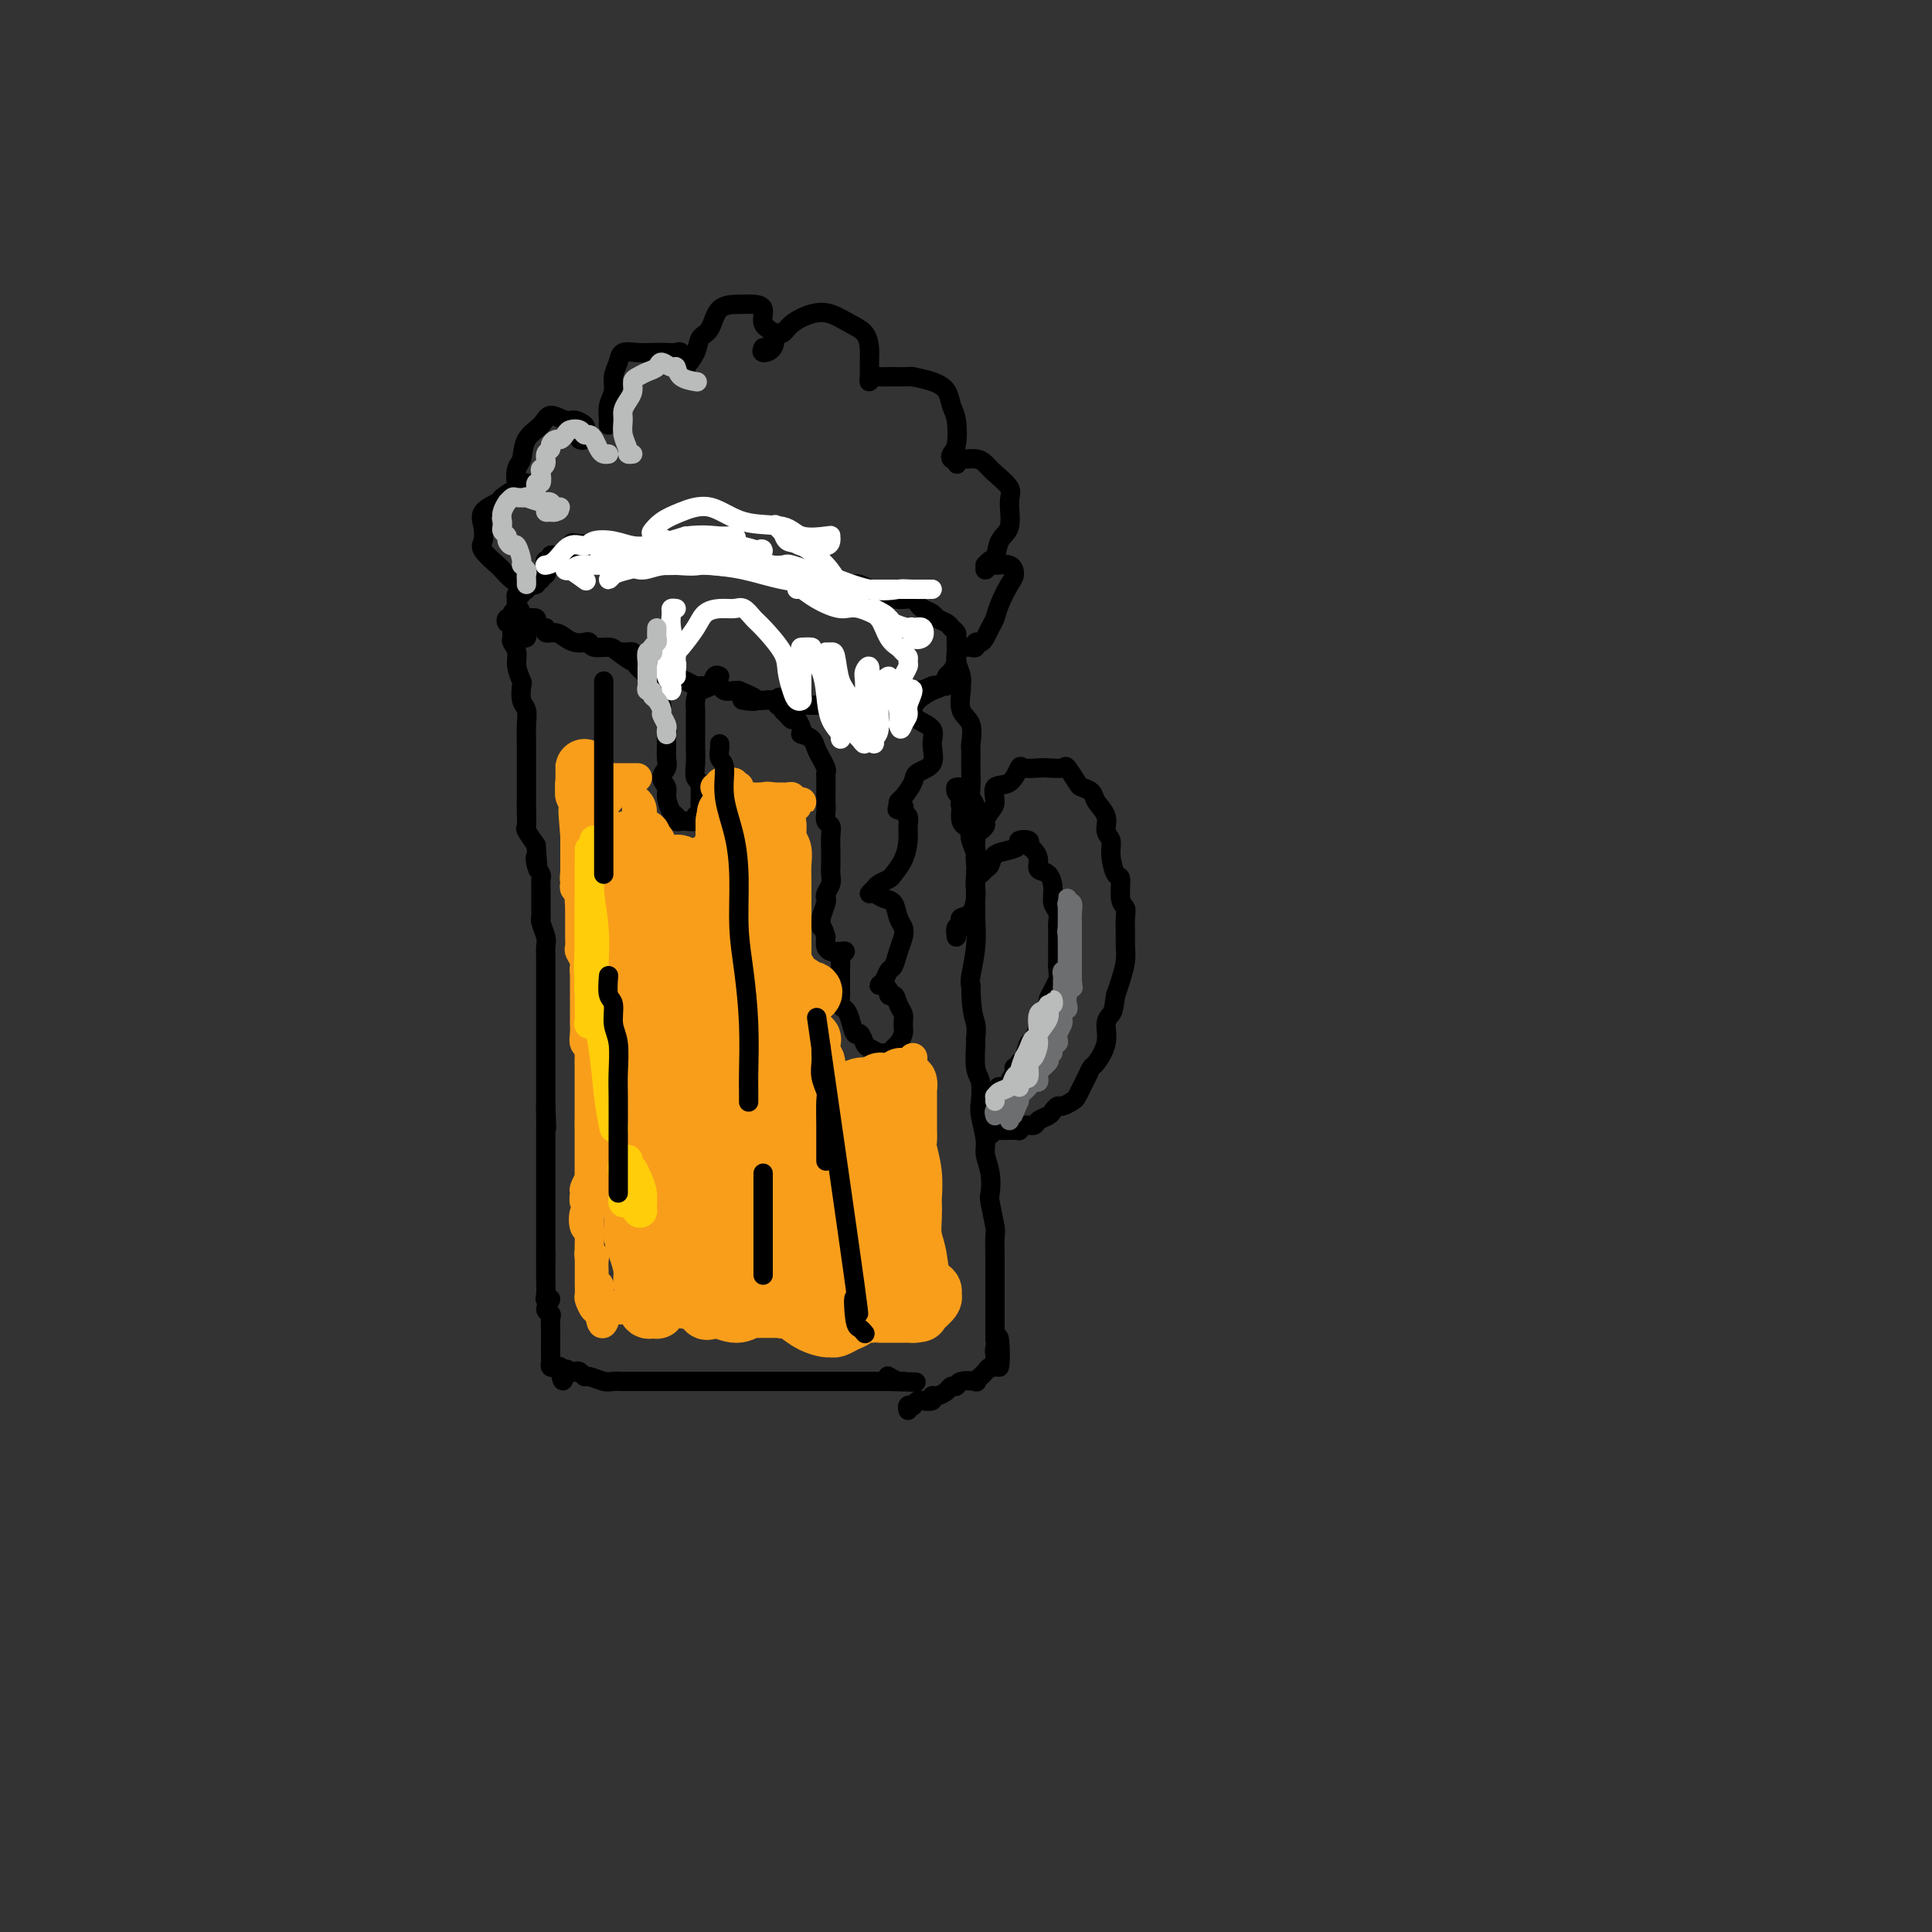 <svg viewBox='0 0 400 400' version='1.1' xmlns='http://www.w3.org/2000/svg' xmlns:xlink='http://www.w3.org/1999/xlink'><rect x="0" y="0" width="400" height="400" fill="#333333" stroke="none"/><g fill='none' stroke='#000000' stroke-width='4' stroke-linecap='round' stroke-linejoin='round'><path d='M109,128c0.867,-0.081 1.733,-0.161 2,0c0.267,0.161 -0.066,0.564 0,1c0.066,0.436 0.531,0.904 1,1c0.469,0.096 0.940,-0.181 1,0c0.060,0.181 -0.293,0.819 0,1c0.293,0.181 1.231,-0.096 2,0c0.769,0.096 1.370,0.566 2,1c0.630,0.434 1.289,0.834 2,1c0.711,0.166 1.473,0.099 2,0c0.527,-0.099 0.817,-0.229 1,0c0.183,0.229 0.258,0.817 1,1c0.742,0.183 2.153,-0.038 3,0c0.847,0.038 1.132,0.335 2,1c0.868,0.665 2.320,1.698 3,2c0.680,0.302 0.587,-0.126 1,0c0.413,0.126 1.332,0.807 2,1c0.668,0.193 1.086,-0.102 2,0c0.914,0.102 2.324,0.602 3,1c0.676,0.398 0.618,0.695 1,1c0.382,0.305 1.206,0.616 2,1c0.794,0.384 1.560,0.839 2,1c0.440,0.161 0.555,0.029 1,0c0.445,-0.029 1.219,0.045 2,0c0.781,-0.045 1.570,-0.208 2,0c0.430,0.208 0.500,0.787 1,1c0.500,0.213 1.428,0.061 2,0c0.572,-0.061 0.786,-0.030 1,0'/><path d='M153,143c6.926,2.773 2.241,2.206 1,2c-1.241,-0.206 0.963,-0.051 2,0c1.037,0.051 0.908,-0.000 1,0c0.092,0.000 0.406,0.053 1,0c0.594,-0.053 1.467,-0.210 2,0c0.533,0.210 0.725,0.788 1,1c0.275,0.212 0.632,0.057 1,0c0.368,-0.057 0.745,-0.015 1,0c0.255,0.015 0.386,0.004 1,0c0.614,-0.004 1.710,-0.001 2,0c0.290,0.001 -0.225,0.000 0,0c0.225,-0.000 1.191,-0.000 2,0c0.809,0.000 1.460,0.000 2,0c0.540,-0.000 0.970,-0.001 1,0c0.030,0.001 -0.339,0.004 0,0c0.339,-0.004 1.386,-0.014 2,0c0.614,0.014 0.794,0.053 1,0c0.206,-0.053 0.436,-0.196 1,0c0.564,0.196 1.460,0.732 2,1c0.540,0.268 0.722,0.268 1,0c0.278,-0.268 0.652,-0.804 1,-1c0.348,-0.196 0.670,-0.053 1,0c0.330,0.053 0.670,0.015 1,0c0.330,-0.015 0.652,-0.008 1,0c0.348,0.008 0.723,0.016 1,0c0.277,-0.016 0.455,-0.055 1,0c0.545,0.055 1.455,0.205 2,0c0.545,-0.205 0.723,-0.766 1,-1c0.277,-0.234 0.651,-0.140 1,0c0.349,0.140 0.671,0.326 1,0c0.329,-0.326 0.664,-1.163 1,-2'/><path d='M190,143c2.129,-0.558 0.953,0.047 1,0c0.047,-0.047 1.318,-0.748 2,-1c0.682,-0.252 0.775,-0.056 1,0c0.225,0.056 0.581,-0.026 1,0c0.419,0.026 0.901,0.162 1,0c0.099,-0.162 -0.184,-0.622 0,-1c0.184,-0.378 0.834,-0.674 1,-1c0.166,-0.326 -0.152,-0.683 0,-1c0.152,-0.317 0.773,-0.595 1,-1c0.227,-0.405 0.061,-0.935 0,-1c-0.061,-0.065 -0.016,0.337 0,0c0.016,-0.337 0.004,-1.414 0,-2c-0.004,-0.586 -0.000,-0.682 0,-1c0.000,-0.318 -0.003,-0.859 0,-1c0.003,-0.141 0.013,0.117 0,0c-0.013,-0.117 -0.049,-0.609 0,-1c0.049,-0.391 0.183,-0.682 0,-1c-0.183,-0.318 -0.683,-0.663 -1,-1c-0.317,-0.337 -0.452,-0.668 -1,-1c-0.548,-0.332 -1.509,-0.667 -2,-1c-0.491,-0.333 -0.511,-0.664 -1,-1c-0.489,-0.336 -1.446,-0.678 -2,-1c-0.554,-0.322 -0.704,-0.625 -1,-1c-0.296,-0.375 -0.739,-0.823 -1,-1c-0.261,-0.177 -0.342,-0.085 -1,0c-0.658,0.085 -1.895,0.163 -3,0c-1.105,-0.163 -2.078,-0.566 -3,-1c-0.922,-0.434 -1.794,-0.900 -2,-1c-0.206,-0.100 0.252,0.165 0,0c-0.252,-0.165 -1.215,-0.762 -2,-1c-0.785,-0.238 -1.393,-0.119 -2,0'/><path d='M176,121c-3.032,-0.553 -3.613,0.063 -4,0c-0.387,-0.063 -0.580,-0.806 -1,-1c-0.420,-0.194 -1.066,0.159 -2,0c-0.934,-0.159 -2.156,-0.831 -3,-1c-0.844,-0.169 -1.311,0.166 -2,0c-0.689,-0.166 -1.601,-0.833 -2,-1c-0.399,-0.167 -0.283,0.167 -1,0c-0.717,-0.167 -2.265,-0.833 -3,-1c-0.735,-0.167 -0.657,0.165 -1,0c-0.343,-0.165 -1.106,-0.829 -2,-1c-0.894,-0.171 -1.920,0.150 -2,0c-0.080,-0.150 0.784,-0.772 0,-1c-0.784,-0.228 -3.217,-0.061 -4,0c-0.783,0.061 0.086,0.016 0,0c-0.086,-0.016 -1.125,-0.004 -2,0c-0.875,0.004 -1.584,0.001 -2,0c-0.416,-0.001 -0.538,-0.000 -1,0c-0.462,0.000 -1.265,-0.000 -2,0c-0.735,0.000 -1.401,0.001 -2,0c-0.599,-0.001 -1.130,-0.004 -2,0c-0.870,0.004 -2.077,0.015 -3,0c-0.923,-0.015 -1.560,-0.057 -2,0c-0.440,0.057 -0.681,0.212 -1,0c-0.319,-0.212 -0.715,-0.793 -1,-1c-0.285,-0.207 -0.457,-0.041 -1,0c-0.543,0.041 -1.455,-0.041 -2,0c-0.545,0.041 -0.723,0.207 -1,0c-0.277,-0.207 -0.651,-0.788 -1,-1c-0.349,-0.212 -0.671,-0.057 -1,0c-0.329,0.057 -0.665,0.016 -1,0c-0.335,-0.016 -0.667,-0.008 -1,0'/><path d='M123,113c-8.434,-1.236 -3.019,-0.327 -1,0c2.019,0.327 0.642,0.073 0,0c-0.642,-0.073 -0.549,0.037 -1,0c-0.451,-0.037 -1.444,-0.220 -2,0c-0.556,0.220 -0.673,0.844 -1,1c-0.327,0.156 -0.862,-0.155 -1,0c-0.138,0.155 0.122,0.778 0,1c-0.122,0.222 -0.625,0.045 -1,0c-0.375,-0.045 -0.622,0.043 -1,0c-0.378,-0.043 -0.886,-0.218 -1,0c-0.114,0.218 0.165,0.828 0,1c-0.165,0.172 -0.775,-0.093 -1,0c-0.225,0.093 -0.064,0.546 0,1c0.064,0.454 0.032,0.910 0,1c-0.032,0.090 -0.066,-0.187 0,0c0.066,0.187 0.230,0.838 0,1c-0.230,0.162 -0.854,-0.167 -1,0c-0.146,0.167 0.185,0.828 0,1c-0.185,0.172 -0.886,-0.146 -1,0c-0.114,0.146 0.359,0.757 0,1c-0.359,0.243 -1.550,0.117 -2,0c-0.450,-0.117 -0.160,-0.224 0,0c0.160,0.224 0.188,0.778 0,1c-0.188,0.222 -0.594,0.111 -1,0'/><path d='M108,122c-0.868,1.326 -0.037,1.142 0,1c0.037,-0.142 -0.718,-0.241 -1,0c-0.282,0.241 -0.091,0.823 0,1c0.091,0.177 0.081,-0.051 0,0c-0.081,0.051 -0.232,0.381 0,1c0.232,0.619 0.848,1.529 1,2c0.152,0.471 -0.159,0.505 0,1c0.159,0.495 0.788,1.453 1,2c0.212,0.547 0.005,0.683 0,1c-0.005,0.317 0.191,0.816 0,1c-0.191,0.184 -0.769,0.053 -1,0c-0.231,-0.053 -0.116,-0.026 0,0'/><path d='M107,126c-0.451,0.301 -0.902,0.602 -1,1c-0.098,0.398 0.156,0.893 0,1c-0.156,0.107 -0.721,-0.175 -1,0c-0.279,0.175 -0.272,0.806 0,1c0.272,0.194 0.809,-0.048 1,0c0.191,0.048 0.036,0.385 0,1c-0.036,0.615 0.047,1.507 0,2c-0.047,0.493 -0.222,0.589 0,1c0.222,0.411 0.843,1.139 1,2c0.157,0.861 -0.150,1.854 0,3c0.150,1.146 0.758,2.445 1,3c0.242,0.555 0.117,0.367 0,1c-0.117,0.633 -0.228,2.086 0,3c0.228,0.914 0.793,1.287 1,2c0.207,0.713 0.055,1.766 0,3c-0.055,1.234 -0.015,2.651 0,4c0.015,1.349 0.004,2.631 0,4c-0.004,1.369 -0.003,2.823 0,4c0.003,1.177 0.006,2.075 0,3c-0.006,0.925 -0.022,1.877 0,3c0.022,1.123 0.083,2.418 0,3c-0.083,0.582 -0.309,0.452 0,1c0.309,0.548 1.155,1.774 2,3'/><path d='M111,175c0.635,8.229 0.223,4.301 0,3c-0.223,-1.301 -0.256,0.027 0,1c0.256,0.973 0.801,1.593 1,2c0.199,0.407 0.053,0.600 0,1c-0.053,0.400 -0.014,1.007 0,2c0.014,0.993 0.003,2.372 0,3c-0.003,0.628 0.003,0.504 0,1c-0.003,0.496 -0.015,1.613 0,2c0.015,0.387 0.057,0.044 0,0c-0.057,-0.044 -0.211,0.210 0,1c0.211,0.790 0.789,2.117 1,3c0.211,0.883 0.057,1.321 0,2c-0.057,0.679 -0.015,1.600 0,2c0.015,0.400 0.004,0.279 0,1c-0.004,0.721 -0.001,2.285 0,3c0.001,0.715 0.000,0.581 0,1c-0.000,0.419 -0.000,1.391 0,2c0.000,0.609 0.000,0.854 0,2c-0.000,1.146 -0.000,3.192 0,4c0.000,0.808 0.000,0.376 0,1c-0.000,0.624 -0.000,2.302 0,3c0.000,0.698 0.000,0.414 0,1c-0.000,0.586 -0.000,2.041 0,3c0.000,0.959 0.000,1.423 0,2c-0.000,0.577 -0.000,1.268 0,2c0.000,0.732 0.000,1.506 0,2c-0.000,0.494 -0.000,0.707 0,1c0.000,0.293 0.000,0.666 0,1c-0.000,0.334 -0.000,0.628 0,1c0.000,0.372 0.000,0.820 0,1c-0.000,0.180 -0.000,0.090 0,0'/><path d='M113,229c0.309,8.544 0.083,2.904 0,1c-0.083,-1.904 -0.022,-0.072 0,1c0.022,1.072 0.006,1.382 0,2c-0.006,0.618 -0.002,1.542 0,2c0.002,0.458 0.000,0.449 0,1c-0.000,0.551 -0.000,1.661 0,2c0.000,0.339 0.000,-0.093 0,0c-0.000,0.093 -0.000,0.711 0,1c0.000,0.289 0.000,0.248 0,1c-0.000,0.752 -0.000,2.296 0,3c0.000,0.704 0.000,0.569 0,1c-0.000,0.431 -0.000,1.430 0,2c0.000,0.570 0.000,0.712 0,1c-0.000,0.288 -0.000,0.721 0,1c0.000,0.279 0.000,0.403 0,1c-0.000,0.597 -0.000,1.665 0,2c0.000,0.335 0.000,-0.065 0,0c-0.000,0.065 -0.000,0.596 0,1c0.000,0.404 0.000,0.682 0,1c-0.000,0.318 -0.000,0.676 0,1c0.000,0.324 0.000,0.615 0,1c-0.000,0.385 -0.000,0.863 0,1c0.000,0.137 0.000,-0.068 0,0c-0.000,0.068 -0.000,0.410 0,1c0.000,0.590 -0.000,1.428 0,2c0.000,0.572 0.000,0.878 0,1c0.000,0.122 0.000,0.061 0,0'/><path d='M113,260c0.000,5.203 0.000,2.711 0,2c-0.000,-0.711 -0.001,0.360 0,1c0.001,0.640 0.005,0.849 0,1c-0.005,0.151 -0.020,0.243 0,1c0.020,0.757 0.076,2.178 0,3c-0.076,0.822 -0.283,1.046 0,1c0.283,-0.046 1.057,-0.360 1,0c-0.057,0.360 -0.943,1.396 -1,2c-0.057,0.604 0.717,0.778 1,1c0.283,0.222 0.076,0.493 0,1c-0.076,0.507 -0.020,1.249 0,2c0.020,0.751 0.005,1.511 0,2c-0.005,0.489 -0.001,0.708 0,1c0.001,0.292 -0.000,0.656 0,1c0.000,0.344 0.003,0.667 0,1c-0.003,0.333 -0.011,0.677 0,1c0.011,0.323 0.042,0.625 0,1c-0.042,0.375 -0.155,0.822 0,1c0.155,0.178 0.580,0.086 1,0c0.420,-0.086 0.834,-0.168 1,0c0.166,0.168 0.083,0.584 0,1'/><path d='M116,284c0.643,3.714 0.750,0.999 1,0c0.250,-0.999 0.642,-0.283 1,0c0.358,0.283 0.680,0.132 1,0c0.320,-0.132 0.638,-0.246 1,0c0.362,0.246 0.769,0.850 1,1c0.231,0.150 0.288,-0.156 1,0c0.712,0.156 2.080,0.774 3,1c0.920,0.226 1.390,0.061 2,0c0.610,-0.061 1.358,-0.016 2,0c0.642,0.016 1.177,0.004 2,0c0.823,-0.004 1.935,-0.001 3,0c1.065,0.001 2.083,0.000 3,0c0.917,-0.000 1.733,-0.000 3,0c1.267,0.000 2.984,0.000 4,0c1.016,-0.000 1.329,-0.000 2,0c0.671,0.000 1.699,0.000 3,0c1.301,-0.000 2.874,-0.000 4,0c1.126,0.000 1.804,0.000 3,0c1.196,-0.000 2.911,-0.000 4,0c1.089,0.000 1.551,0.000 2,0c0.449,-0.000 0.886,-0.000 2,0c1.114,0.000 2.907,0.000 4,0c1.093,-0.000 1.487,-0.000 2,0c0.513,0.000 1.144,0.000 2,0c0.856,-0.000 1.937,-0.000 3,0c1.063,0.000 2.110,0.000 3,0c0.890,-0.000 1.624,-0.000 2,0c0.376,0.000 0.393,0.000 1,0c0.607,-0.000 1.803,-0.000 3,0'/><path d='M184,286c10.701,0.310 3.454,0.084 1,0c-2.454,-0.084 -0.115,-0.026 1,0c1.115,0.026 1.006,0.021 1,0c-0.006,-0.021 0.091,-0.057 0,0c-0.091,0.057 -0.371,0.208 -1,0c-0.629,-0.208 -1.608,-0.774 -2,-1c-0.392,-0.226 -0.196,-0.113 0,0'/><path d='M198,132c0.000,-0.110 0.000,-0.219 0,0c-0.000,0.219 -0.001,0.768 0,1c0.001,0.232 0.004,0.149 0,0c-0.004,-0.149 -0.015,-0.362 0,0c0.015,0.362 0.057,1.299 0,2c-0.057,0.701 -0.214,1.168 0,2c0.214,0.832 0.797,2.030 1,3c0.203,0.970 0.026,1.710 0,2c-0.026,0.290 0.098,0.128 0,1c-0.098,0.872 -0.419,2.776 0,4c0.419,1.224 1.576,1.768 2,3c0.424,1.232 0.114,3.153 0,4c-0.114,0.847 -0.032,0.622 0,1c0.032,0.378 0.012,1.361 0,2c-0.012,0.639 -0.017,0.933 0,2c0.017,1.067 0.057,2.905 0,4c-0.057,1.095 -0.211,1.446 0,2c0.211,0.554 0.789,1.310 1,2c0.211,0.690 0.057,1.312 0,2c-0.057,0.688 -0.015,1.441 0,2c0.015,0.559 0.004,0.923 0,1c-0.004,0.077 -0.001,-0.134 0,0c0.001,0.134 0.000,0.613 0,1c-0.000,0.387 -0.000,0.681 0,1c0.000,0.319 0.000,0.663 0,1c-0.000,0.337 -0.000,0.668 0,1c0.000,0.332 0.000,0.666 0,1'/><path d='M202,177c0.619,7.114 0.166,2.399 0,1c-0.166,-1.399 -0.046,0.519 0,1c0.046,0.481 0.019,-0.474 0,-1c-0.019,-0.526 -0.028,-0.624 0,-1c0.028,-0.376 0.095,-1.032 0,-2c-0.095,-0.968 -0.351,-2.249 -1,-3c-0.649,-0.751 -1.690,-0.972 -2,-2c-0.310,-1.028 0.112,-2.864 0,-4c-0.112,-1.136 -0.758,-1.573 -1,-2c-0.242,-0.427 -0.079,-0.845 0,-1c0.079,-0.155 0.074,-0.048 0,0c-0.074,0.048 -0.218,0.039 0,0c0.218,-0.039 0.798,-0.106 1,0c0.202,0.106 0.026,0.385 0,1c-0.026,0.615 0.097,1.568 0,2c-0.097,0.432 -0.415,0.345 0,1c0.415,0.655 1.561,2.053 2,3c0.439,0.947 0.170,1.443 0,2c-0.170,0.557 -0.242,1.175 0,2c0.242,0.825 0.798,1.856 1,3c0.202,1.144 0.050,2.401 0,4c-0.050,1.599 0.000,3.542 0,5c-0.000,1.458 -0.052,2.432 0,4c0.052,1.568 0.206,3.730 0,6c-0.206,2.270 -0.773,4.649 -1,6c-0.227,1.351 -0.113,1.676 0,2'/><path d='M201,204c0.073,5.804 0.755,6.813 1,8c0.245,1.187 0.052,2.552 0,3c-0.052,0.448 0.038,-0.020 0,1c-0.038,1.020 -0.202,3.530 0,5c0.202,1.470 0.771,1.901 1,3c0.229,1.099 0.118,2.866 0,4c-0.118,1.134 -0.241,1.635 0,3c0.241,1.365 0.848,3.594 1,5c0.152,1.406 -0.152,1.988 0,3c0.152,1.012 0.759,2.453 1,4c0.241,1.547 0.117,3.200 0,4c-0.117,0.800 -0.228,0.749 0,2c0.228,1.251 0.793,3.806 1,5c0.207,1.194 0.055,1.027 0,2c-0.055,0.973 -0.015,3.086 0,4c0.015,0.914 0.004,0.630 0,1c-0.004,0.370 -0.001,1.394 0,2c0.001,0.606 0.000,0.792 0,1c-0.000,0.208 -0.000,0.437 0,1c0.000,0.563 0.000,1.460 0,2c-0.000,0.540 -0.000,0.722 0,1c0.000,0.278 0.000,0.654 0,1c-0.000,0.346 -0.000,0.664 0,1c0.000,0.336 0.000,0.689 0,1c-0.000,0.311 -0.000,0.581 0,1c0.000,0.419 0.000,0.989 0,1c-0.000,0.011 -0.000,-0.535 0,0c0.000,0.535 0.000,2.153 0,3c-0.000,0.847 -0.000,0.924 0,1'/><path d='M206,277c1.061,11.472 1.212,3.652 1,1c-0.212,-2.652 -0.789,-0.137 -1,1c-0.211,1.137 -0.056,0.897 0,1c0.056,0.103 0.012,0.549 0,1c-0.012,0.451 0.008,0.909 0,1c-0.008,0.091 -0.043,-0.183 0,0c0.043,0.183 0.165,0.823 0,1c-0.165,0.177 -0.616,-0.110 -1,0c-0.384,0.110 -0.702,0.617 -1,1c-0.298,0.383 -0.576,0.643 -1,1c-0.424,0.357 -0.992,0.813 -1,1c-0.008,0.187 0.546,0.105 0,0c-0.546,-0.105 -2.191,-0.234 -3,0c-0.809,0.234 -0.781,0.832 -1,1c-0.219,0.168 -0.684,-0.095 -1,0c-0.316,0.095 -0.484,0.548 -1,1c-0.516,0.452 -1.381,0.905 -2,1c-0.619,0.095 -0.993,-0.167 -1,0c-0.007,0.167 0.353,0.763 0,1c-0.353,0.237 -1.419,0.115 -2,0c-0.581,-0.115 -0.678,-0.223 -1,0c-0.322,0.223 -0.871,0.778 -1,1c-0.129,0.222 0.161,0.111 0,0c-0.161,-0.111 -0.774,-0.222 -1,0c-0.226,0.222 -0.065,0.778 0,1c0.065,0.222 0.032,0.111 0,0'/><path d='M203,172c-0.119,0.097 -0.238,0.193 0,0c0.238,-0.193 0.832,-0.676 1,-1c0.168,-0.324 -0.089,-0.490 0,-1c0.089,-0.510 0.525,-1.363 1,-2c0.475,-0.637 0.990,-1.057 1,-2c0.010,-0.943 -0.485,-2.410 0,-3c0.485,-0.590 1.949,-0.302 3,-1c1.051,-0.698 1.690,-2.382 2,-3c0.310,-0.618 0.291,-0.168 1,0c0.709,0.168 2.144,0.056 3,0c0.856,-0.056 1.131,-0.054 2,0c0.869,0.054 2.331,0.160 3,0c0.669,-0.160 0.545,-0.588 1,0c0.455,0.588 1.489,2.191 2,3c0.511,0.809 0.500,0.825 1,1c0.500,0.175 1.511,0.508 2,1c0.489,0.492 0.456,1.144 1,2c0.544,0.856 1.665,1.915 2,3c0.335,1.085 -0.116,2.196 0,3c0.116,0.804 0.801,1.301 1,2c0.199,0.699 -0.086,1.602 0,3c0.086,1.398 0.545,3.293 1,4c0.455,0.707 0.907,0.228 1,1c0.093,0.772 -0.171,2.797 0,4c0.171,1.203 0.779,1.584 1,2c0.221,0.416 0.056,0.866 0,2c-0.056,1.134 -0.004,2.950 0,4c0.004,1.050 -0.040,1.333 0,2c0.040,0.667 0.165,1.718 0,3c-0.165,1.282 -0.618,2.795 -1,4c-0.382,1.205 -0.691,2.103 -1,3'/><path d='M231,206c-0.467,3.308 -0.636,3.578 -1,4c-0.364,0.422 -0.924,0.995 -1,2c-0.076,1.005 0.330,2.443 0,4c-0.330,1.557 -1.398,3.233 -2,4c-0.602,0.767 -0.738,0.625 -1,1c-0.262,0.375 -0.651,1.267 -1,2c-0.349,0.733 -0.657,1.306 -1,2c-0.343,0.694 -0.722,1.509 -1,2c-0.278,0.491 -0.455,0.656 -1,1c-0.545,0.344 -1.460,0.865 -2,1c-0.540,0.135 -0.707,-0.118 -1,0c-0.293,0.118 -0.712,0.605 -1,1c-0.288,0.395 -0.445,0.698 -1,1c-0.555,0.302 -1.507,0.603 -2,1c-0.493,0.397 -0.528,0.891 -1,1c-0.472,0.109 -1.382,-0.167 -2,0c-0.618,0.167 -0.943,0.777 -1,1c-0.057,0.223 0.153,0.059 0,0c-0.153,-0.059 -0.671,-0.012 -1,0c-0.329,0.012 -0.470,-0.010 -1,0c-0.530,0.010 -1.448,0.054 -2,0c-0.552,-0.054 -0.736,-0.204 -1,0c-0.264,0.204 -0.607,0.762 -1,1c-0.393,0.238 -0.837,0.157 -1,0c-0.163,-0.157 -0.044,-0.388 0,-1c0.044,-0.612 0.013,-1.603 0,-2c-0.013,-0.397 -0.006,-0.198 0,0'/><path d='M198,194c-0.109,-0.868 -0.219,-1.736 0,-2c0.219,-0.264 0.766,0.077 1,0c0.234,-0.077 0.154,-0.573 0,-1c-0.154,-0.427 -0.382,-0.787 0,-1c0.382,-0.213 1.373,-0.281 2,-1c0.627,-0.719 0.889,-2.091 1,-3c0.111,-0.909 0.072,-1.356 0,-2c-0.072,-0.644 -0.176,-1.486 0,-2c0.176,-0.514 0.631,-0.701 1,-1c0.369,-0.299 0.653,-0.710 1,-1c0.347,-0.290 0.756,-0.460 1,-1c0.244,-0.540 0.322,-1.452 1,-2c0.678,-0.548 1.957,-0.732 3,-1c1.043,-0.268 1.851,-0.619 2,-1c0.149,-0.381 -0.362,-0.790 0,-1c0.362,-0.210 1.598,-0.221 2,0c0.402,0.221 -0.029,0.673 0,1c0.029,0.327 0.520,0.527 1,1c0.480,0.473 0.951,1.219 1,2c0.049,0.781 -0.323,1.598 0,2c0.323,0.402 1.340,0.388 2,1c0.660,0.612 0.961,1.849 1,3c0.039,1.151 -0.186,2.217 0,3c0.186,0.783 0.782,1.284 1,2c0.218,0.716 0.058,1.648 0,2c-0.058,0.352 -0.016,0.125 0,1c0.016,0.875 0.004,2.851 0,4c-0.004,1.149 -0.001,1.471 0,2c0.001,0.529 0.001,1.264 0,2'/><path d='M219,200c0.197,3.066 0.188,2.731 0,3c-0.188,0.269 -0.557,1.142 -1,2c-0.443,0.858 -0.960,1.700 -1,2c-0.040,0.300 0.396,0.057 0,1c-0.396,0.943 -1.626,3.073 -2,4c-0.374,0.927 0.107,0.651 0,1c-0.107,0.349 -0.803,1.322 -1,2c-0.197,0.678 0.106,1.061 0,1c-0.106,-0.061 -0.621,-0.567 -1,0c-0.379,0.567 -0.622,2.206 -1,3c-0.378,0.794 -0.890,0.741 -1,1c-0.110,0.259 0.183,0.830 0,1c-0.183,0.170 -0.841,-0.059 -1,0c-0.159,0.059 0.181,0.408 0,1c-0.181,0.592 -0.884,1.427 -1,2c-0.116,0.573 0.353,0.885 0,1c-0.353,0.115 -1.530,0.033 -2,0c-0.470,-0.033 -0.235,-0.016 0,0'/></g>
<g fill='none' stroke='#FFFFFF' stroke-width='4' stroke-linecap='round' stroke-linejoin='round'><path d='M113,117c0.042,-0.005 0.084,-0.011 0,0c-0.084,0.011 -0.295,0.038 0,0c0.295,-0.038 1.096,-0.141 2,-1c0.904,-0.859 1.911,-2.475 3,-3c1.089,-0.525 2.260,0.041 3,0c0.740,-0.041 1.049,-0.691 2,-1c0.951,-0.309 2.543,-0.279 4,0c1.457,0.279 2.778,0.807 4,1c1.222,0.193 2.345,0.051 4,0c1.655,-0.051 3.840,-0.012 5,0c1.160,0.012 1.293,-0.005 2,0c0.707,0.005 1.988,0.030 3,0c1.012,-0.030 1.755,-0.115 3,0c1.245,0.115 2.991,0.430 4,1c1.009,0.570 1.282,1.397 2,2c0.718,0.603 1.883,0.984 3,1c1.117,0.016 2.186,-0.333 3,0c0.814,0.333 1.374,1.347 2,2c0.626,0.653 1.318,0.945 2,1c0.682,0.055 1.353,-0.128 2,0c0.647,0.128 1.271,0.567 2,1c0.729,0.433 1.564,0.858 2,1c0.436,0.142 0.473,-0.001 1,0c0.527,0.001 1.545,0.144 2,0c0.455,-0.144 0.349,-0.575 1,0c0.651,0.575 2.060,2.155 3,3c0.940,0.845 1.411,0.956 2,1c0.589,0.044 1.294,0.022 2,0'/><path d='M181,126c5.219,2.497 1.765,2.239 1,2c-0.765,-0.239 1.158,-0.458 2,0c0.842,0.458 0.602,1.594 1,2c0.398,0.406 1.434,0.083 2,0c0.566,-0.083 0.661,0.075 1,0c0.339,-0.075 0.923,-0.384 1,0c0.077,0.384 -0.352,1.461 0,2c0.352,0.539 1.486,0.539 2,0c0.514,-0.539 0.408,-1.617 0,-2c-0.408,-0.383 -1.116,-0.070 -2,0c-0.884,0.070 -1.942,-0.104 -4,-1c-2.058,-0.896 -5.115,-2.513 -7,-3c-1.885,-0.487 -2.596,0.157 -4,0c-1.404,-0.157 -3.500,-1.114 -5,-2c-1.500,-0.886 -2.404,-1.702 -3,-2c-0.596,-0.298 -0.886,-0.080 -1,0c-0.114,0.080 -0.054,0.021 0,0c0.054,-0.021 0.103,-0.006 1,0c0.897,0.006 2.643,0.002 4,0c1.357,-0.002 2.327,-0.000 4,0c1.673,0.000 4.051,0.000 6,0c1.949,-0.000 3.470,-0.000 5,0c1.530,0.000 3.070,0.000 4,0c0.930,-0.000 1.250,-0.000 2,0c0.750,0.000 1.928,0.000 2,0c0.072,-0.000 -0.964,-0.000 -2,0'/><path d='M191,122c3.534,0.012 -0.132,0.041 -2,0c-1.868,-0.041 -1.937,-0.154 -3,0c-1.063,0.154 -3.118,0.573 -6,0c-2.882,-0.573 -6.591,-2.140 -9,-3c-2.409,-0.860 -3.517,-1.015 -5,-1c-1.483,0.015 -3.340,0.200 -5,0c-1.660,-0.200 -3.124,-0.785 -4,-1c-0.876,-0.215 -1.165,-0.059 -1,0c0.165,0.059 0.782,0.023 1,0c0.218,-0.023 0.036,-0.032 1,0c0.964,0.032 3.075,0.103 4,0c0.925,-0.103 0.663,-0.382 2,0c1.337,0.382 4.273,1.423 6,2c1.727,0.577 2.247,0.688 3,1c0.753,0.312 1.741,0.823 2,1c0.259,0.177 -0.211,0.019 -1,0c-0.789,-0.019 -1.897,0.100 -4,0c-2.103,-0.100 -5.200,-0.420 -8,-1c-2.800,-0.580 -5.303,-1.420 -8,-2c-2.697,-0.580 -5.587,-0.899 -8,-1c-2.413,-0.101 -4.350,0.016 -7,0c-2.650,-0.016 -6.015,-0.165 -8,0c-1.985,0.165 -2.590,0.644 -3,1c-0.410,0.356 -0.624,0.590 -1,1c-0.376,0.410 -0.913,0.997 -1,1c-0.087,0.003 0.276,-0.576 1,-1c0.724,-0.424 1.810,-0.691 3,-1c1.190,-0.309 2.483,-0.660 4,-1c1.517,-0.340 3.259,-0.670 5,-1'/><path d='M139,116c2.164,-0.618 1.073,-0.162 1,0c-0.073,0.162 0.873,0.029 1,0c0.127,-0.029 -0.563,0.045 -1,0c-0.437,-0.045 -0.620,-0.209 -2,0c-1.380,0.209 -3.956,0.792 -6,1c-2.044,0.208 -3.557,0.042 -5,0c-1.443,-0.042 -2.817,0.039 -4,0c-1.183,-0.039 -2.176,-0.199 -3,0c-0.824,0.199 -1.478,0.758 -2,1c-0.522,0.242 -0.913,0.168 -1,0c-0.087,-0.168 0.130,-0.430 1,0c0.870,0.430 2.391,1.551 3,2c0.609,0.449 0.304,0.224 0,0'/></g>
<g fill='none' stroke='#000000' stroke-width='4' stroke-linecap='round' stroke-linejoin='round'><path d='M109,122c-0.018,0.117 -0.037,0.234 0,0c0.037,-0.234 0.128,-0.820 0,-1c-0.128,-0.180 -0.476,0.047 -1,0c-0.524,-0.047 -1.223,-0.368 -2,-1c-0.777,-0.632 -1.633,-1.576 -2,-2c-0.367,-0.424 -0.245,-0.330 -1,-1c-0.755,-0.670 -2.388,-2.106 -3,-3c-0.612,-0.894 -0.205,-1.247 0,-2c0.205,-0.753 0.208,-1.907 0,-3c-0.208,-1.093 -0.626,-2.126 0,-3c0.626,-0.874 2.297,-1.589 3,-2c0.703,-0.411 0.438,-0.518 1,-1c0.562,-0.482 1.950,-1.340 3,-2c1.050,-0.660 1.760,-1.123 2,-1c0.240,0.123 0.008,0.831 0,1c-0.008,0.169 0.207,-0.199 0,0c-0.207,0.199 -0.837,0.967 -1,1c-0.163,0.033 0.139,-0.669 0,-1c-0.139,-0.331 -0.721,-0.290 -1,-1c-0.279,-0.710 -0.256,-2.171 0,-3c0.256,-0.829 0.744,-1.027 1,-2c0.256,-0.973 0.281,-2.720 1,-4c0.719,-1.280 2.134,-2.091 3,-3c0.866,-0.909 1.185,-1.915 2,-2c0.815,-0.085 2.126,0.750 3,1c0.874,0.250 1.312,-0.087 2,0c0.688,0.087 1.625,0.596 2,1c0.375,0.404 0.187,0.702 0,1'/><path d='M121,89c1.143,0.917 0.500,1.708 0,2c-0.500,0.292 -0.857,0.083 -1,0c-0.143,-0.083 -0.071,-0.042 0,0'/><path d='M127,87c-0.431,0.464 -0.863,0.928 -1,1c-0.137,0.072 0.019,-0.249 0,-1c-0.019,-0.751 -0.214,-1.932 0,-3c0.214,-1.068 0.837,-2.023 1,-3c0.163,-0.977 -0.133,-1.974 0,-3c0.133,-1.026 0.697,-2.079 1,-3c0.303,-0.921 0.347,-1.711 1,-2c0.653,-0.289 1.915,-0.079 3,0c1.085,0.079 1.993,0.027 3,0c1.007,-0.027 2.112,-0.029 3,0c0.888,0.029 1.558,0.089 2,0c0.442,-0.089 0.655,-0.329 1,0c0.345,0.329 0.823,1.225 1,2c0.177,0.775 0.055,1.429 0,2c-0.055,0.571 -0.041,1.061 0,1c0.041,-0.061 0.108,-0.671 0,-1c-0.108,-0.329 -0.393,-0.375 0,-1c0.393,-0.625 1.463,-1.828 2,-3c0.537,-1.172 0.542,-2.314 1,-3c0.458,-0.686 1.371,-0.915 2,-2c0.629,-1.085 0.976,-3.027 2,-4c1.024,-0.973 2.726,-0.978 4,-1c1.274,-0.022 2.119,-0.063 3,0c0.881,0.063 1.798,0.228 2,1c0.202,0.772 -0.310,2.152 0,3c0.310,0.848 1.444,1.166 2,2c0.556,0.834 0.534,2.186 0,3c-0.534,0.814 -1.581,1.090 -2,1c-0.419,-0.090 -0.209,-0.545 0,-1'/><path d='M158,72c0.094,0.366 1.330,-0.221 2,-1c0.670,-0.779 0.776,-1.752 1,-2c0.224,-0.248 0.566,0.227 1,0c0.434,-0.227 0.960,-1.156 2,-2c1.040,-0.844 2.594,-1.604 4,-2c1.406,-0.396 2.664,-0.427 4,0c1.336,0.427 2.751,1.312 4,2c1.249,0.688 2.334,1.180 3,2c0.666,0.820 0.914,1.967 1,3c0.086,1.033 0.012,1.951 0,3c-0.012,1.049 0.039,2.228 0,3c-0.039,0.772 -0.167,1.135 0,1c0.167,-0.135 0.630,-0.769 1,-1c0.370,-0.231 0.647,-0.059 1,0c0.353,0.059 0.781,0.007 2,0c1.219,-0.007 3.230,0.032 4,0c0.770,-0.032 0.301,-0.135 1,0c0.699,0.135 2.566,0.508 4,1c1.434,0.492 2.433,1.101 3,2c0.567,0.899 0.701,2.087 1,3c0.299,0.913 0.762,1.551 1,3c0.238,1.449 0.249,3.708 0,5c-0.249,1.292 -0.759,1.617 -1,2c-0.241,0.383 -0.212,0.824 0,1c0.212,0.176 0.606,0.088 1,0'/><path d='M198,95c0.290,2.163 0.016,0.570 0,0c-0.016,-0.570 0.228,-0.119 1,0c0.772,0.119 2.073,-0.095 3,0c0.927,0.095 1.480,0.497 2,1c0.520,0.503 1.008,1.105 2,2c0.992,0.895 2.487,2.082 3,3c0.513,0.918 0.044,1.565 0,3c-0.044,1.435 0.338,3.657 0,5c-0.338,1.343 -1.397,1.806 -2,3c-0.603,1.194 -0.751,3.120 -1,4c-0.249,0.880 -0.600,0.716 -1,1c-0.400,0.284 -0.849,1.017 -1,1c-0.151,-0.017 -0.005,-0.785 0,-1c0.005,-0.215 -0.132,0.123 0,0c0.132,-0.123 0.533,-0.706 1,-1c0.467,-0.294 0.999,-0.299 1,0c0.001,0.299 -0.528,0.902 0,1c0.528,0.098 2.114,-0.307 3,0c0.886,0.307 1.072,1.328 1,2c-0.072,0.672 -0.400,0.996 -1,2c-0.600,1.004 -1.470,2.690 -2,4c-0.530,1.310 -0.720,2.245 -1,3c-0.280,0.755 -0.649,1.330 -1,2c-0.351,0.670 -0.685,1.433 -1,2c-0.315,0.567 -0.612,0.936 -1,1c-0.388,0.064 -0.867,-0.179 -1,0c-0.133,0.179 0.080,0.779 0,1c-0.080,0.221 -0.451,0.063 -1,0c-0.549,-0.063 -1.274,-0.032 -2,0'/><path d='M199,134c-1.001,0.550 -1.003,0.925 -1,1c0.003,0.075 0.012,-0.150 0,0c-0.012,0.150 -0.044,0.674 0,1c0.044,0.326 0.165,0.454 0,1c-0.165,0.546 -0.615,1.511 -1,2c-0.385,0.489 -0.706,0.502 -1,1c-0.294,0.498 -0.561,1.482 -1,2c-0.439,0.518 -1.051,0.569 -2,1c-0.949,0.431 -2.236,1.240 -3,2c-0.764,0.760 -1.003,1.471 -1,2c0.003,0.529 0.250,0.876 0,1c-0.250,0.124 -0.998,0.025 -1,0c-0.002,-0.025 0.741,0.026 1,0c0.259,-0.026 0.034,-0.127 0,0c-0.034,0.127 0.124,0.481 1,1c0.876,0.519 2.471,1.201 3,2c0.529,0.799 -0.008,1.713 0,3c0.008,1.287 0.563,2.947 0,4c-0.563,1.053 -2.242,1.500 -3,2c-0.758,0.500 -0.595,1.051 -1,2c-0.405,0.949 -1.378,2.294 -2,3c-0.622,0.706 -0.892,0.773 -1,1c-0.108,0.227 -0.054,0.613 0,1'/><path d='M186,167c-0.840,1.342 0.560,0.196 1,0c0.440,-0.196 -0.080,0.559 0,1c0.080,0.441 0.761,0.570 1,1c0.239,0.430 0.038,1.162 0,2c-0.038,0.838 0.088,1.783 0,3c-0.088,1.217 -0.390,2.707 -1,4c-0.610,1.293 -1.527,2.389 -2,3c-0.473,0.611 -0.503,0.737 -1,1c-0.497,0.263 -1.462,0.662 -2,1c-0.538,0.338 -0.649,0.613 -1,1c-0.351,0.387 -0.943,0.884 -1,1c-0.057,0.116 0.419,-0.149 1,0c0.581,0.149 1.267,0.711 2,1c0.733,0.289 1.514,0.307 2,1c0.486,0.693 0.677,2.063 1,3c0.323,0.937 0.777,1.440 1,2c0.223,0.560 0.215,1.176 0,2c-0.215,0.824 -0.637,1.857 -1,3c-0.363,1.143 -0.669,2.397 -1,3c-0.331,0.603 -0.688,0.557 -1,1c-0.312,0.443 -0.578,1.377 -1,2c-0.422,0.623 -0.998,0.937 -1,1c-0.002,0.063 0.571,-0.125 1,0c0.429,0.125 0.715,0.562 1,1'/><path d='M184,205c-0.282,1.832 0.514,0.913 1,1c0.486,0.087 0.663,1.179 1,2c0.337,0.821 0.833,1.372 1,2c0.167,0.628 0.003,1.335 0,2c-0.003,0.665 0.154,1.288 0,2c-0.154,0.712 -0.617,1.512 -1,2c-0.383,0.488 -0.684,0.663 -1,1c-0.316,0.337 -0.648,0.835 -1,1c-0.352,0.165 -0.724,-0.002 -1,0c-0.276,0.002 -0.455,0.175 -1,0c-0.545,-0.175 -1.455,-0.697 -2,-1c-0.545,-0.303 -0.723,-0.386 -1,-1c-0.277,-0.614 -0.652,-1.760 -1,-2c-0.348,-0.240 -0.668,0.426 -1,0c-0.332,-0.426 -0.678,-1.944 -1,-3c-0.322,-1.056 -0.622,-1.649 -1,-2c-0.378,-0.351 -0.833,-0.462 -1,-1c-0.167,-0.538 -0.045,-1.505 0,-2c0.045,-0.495 0.012,-0.518 0,-1c-0.012,-0.482 -0.005,-1.424 0,-2c0.005,-0.576 0.006,-0.785 0,-1c-0.006,-0.215 -0.019,-0.436 0,-1c0.019,-0.564 0.069,-1.472 0,-2c-0.069,-0.528 -0.256,-0.677 0,-1c0.256,-0.323 0.955,-0.821 1,-1c0.045,-0.179 -0.562,-0.040 -1,0c-0.438,0.040 -0.705,-0.020 -1,0c-0.295,0.020 -0.618,0.121 -1,0c-0.382,-0.121 -0.823,-0.463 -1,-1c-0.177,-0.537 -0.088,-1.268 0,-2'/><path d='M171,194c-0.695,-2.562 -0.932,-1.968 -1,-2c-0.068,-0.032 0.033,-0.690 0,-1c-0.033,-0.310 -0.201,-0.271 0,-1c0.201,-0.729 0.772,-2.226 1,-3c0.228,-0.774 0.114,-0.825 0,-1c-0.114,-0.175 -0.227,-0.472 0,-1c0.227,-0.528 0.792,-1.286 1,-2c0.208,-0.714 0.057,-1.386 0,-2c-0.057,-0.614 -0.019,-1.172 0,-2c0.019,-0.828 0.019,-1.927 0,-3c-0.019,-1.073 -0.058,-2.121 0,-3c0.058,-0.879 0.212,-1.590 0,-2c-0.212,-0.410 -0.789,-0.519 -1,-1c-0.211,-0.481 -0.057,-1.333 0,-2c0.057,-0.667 0.016,-1.147 0,-2c-0.016,-0.853 -0.008,-2.079 0,-3c0.008,-0.921 0.017,-1.538 0,-2c-0.017,-0.462 -0.060,-0.771 0,-1c0.060,-0.229 0.225,-0.380 0,-1c-0.225,-0.620 -0.838,-1.711 -1,-2c-0.162,-0.289 0.128,0.224 0,0c-0.128,-0.224 -0.675,-1.186 -1,-2c-0.325,-0.814 -0.430,-1.480 -1,-2c-0.570,-0.520 -1.606,-0.895 -2,-1c-0.394,-0.105 -0.147,0.060 0,0c0.147,-0.060 0.193,-0.345 0,-1c-0.193,-0.655 -0.626,-1.681 -1,-2c-0.374,-0.319 -0.688,0.069 -1,0c-0.312,-0.069 -0.623,-0.596 -1,-1c-0.377,-0.404 -0.822,-0.687 -1,-1c-0.178,-0.313 -0.089,-0.657 0,-1'/><path d='M162,146c-1.408,-2.453 -0.429,-1.585 0,-1c0.429,0.585 0.308,0.888 0,1c-0.308,0.112 -0.802,0.032 -1,0c-0.198,-0.032 -0.099,-0.016 0,0'/><path d='M129,135c0.305,0.018 0.610,0.035 1,0c0.390,-0.035 0.864,-0.123 1,0c0.136,0.123 -0.066,0.456 0,1c0.066,0.544 0.400,1.301 1,2c0.600,0.699 1.466,1.342 2,2c0.534,0.658 0.735,1.331 1,2c0.265,0.669 0.593,1.334 1,2c0.407,0.666 0.894,1.332 1,2c0.106,0.668 -0.168,1.337 0,2c0.168,0.663 0.778,1.318 1,2c0.222,0.682 0.055,1.390 0,2c-0.055,0.610 0.003,1.122 0,2c-0.003,0.878 -0.068,2.121 0,3c0.068,0.879 0.270,1.395 0,2c-0.270,0.605 -1.011,1.300 -1,2c0.011,0.700 0.772,1.407 1,2c0.228,0.593 -0.079,1.073 0,2c0.079,0.927 0.545,2.301 1,3c0.455,0.699 0.900,0.724 1,1c0.100,0.276 -0.146,0.803 0,1c0.146,0.197 0.684,0.064 1,0c0.316,-0.064 0.410,-0.058 1,0c0.590,0.058 1.675,0.167 2,0c0.325,-0.167 -0.109,-0.611 0,-1c0.109,-0.389 0.761,-0.723 1,-1c0.239,-0.277 0.064,-0.498 0,-1c-0.064,-0.502 -0.018,-1.286 0,-2c0.018,-0.714 0.009,-1.357 0,-2'/><path d='M145,163c-0.072,-1.396 -0.751,-1.386 -1,-2c-0.249,-0.614 -0.067,-1.851 0,-3c0.067,-1.149 0.018,-2.210 0,-3c-0.018,-0.790 -0.005,-1.310 0,-2c0.005,-0.690 0.001,-1.549 0,-2c-0.001,-0.451 0.002,-0.492 0,-1c-0.002,-0.508 -0.008,-1.483 0,-2c0.008,-0.517 0.029,-0.577 0,-1c-0.029,-0.423 -0.109,-1.210 0,-2c0.109,-0.790 0.408,-1.585 1,-2c0.592,-0.415 1.478,-0.452 2,-1c0.522,-0.548 0.679,-1.609 1,-2c0.321,-0.391 0.806,-0.112 1,0c0.194,0.112 0.097,0.056 0,0'/></g>
<g fill='none' stroke='#FFFFFF' stroke-width='4' stroke-linecap='round' stroke-linejoin='round'><path d='M140,126c-0.431,-0.063 -0.862,-0.126 -1,0c-0.138,0.126 0.016,0.442 0,1c-0.016,0.558 -0.201,1.359 0,3c0.201,1.641 0.787,4.123 1,5c0.213,0.877 0.053,0.151 0,1c-0.053,0.849 0.001,3.275 0,4c-0.001,0.725 -0.057,-0.251 0,-1c0.057,-0.749 0.225,-1.270 0,-2c-0.225,-0.730 -0.845,-1.668 -1,-2c-0.155,-0.332 0.154,-0.059 0,0c-0.154,0.059 -0.769,-0.097 -1,0c-0.231,0.097 -0.076,0.447 0,1c0.076,0.553 0.073,1.308 0,2c-0.073,0.692 -0.216,1.321 0,2c0.216,0.679 0.790,1.407 1,2c0.210,0.593 0.057,1.052 0,1c-0.057,-0.052 -0.019,-0.616 0,-1c0.019,-0.384 0.019,-0.589 0,-1c-0.019,-0.411 -0.058,-1.029 0,-2c0.058,-0.971 0.212,-2.296 0,-3c-0.212,-0.704 -0.789,-0.788 -1,-1c-0.211,-0.212 -0.057,-0.552 0,-1c0.057,-0.448 0.015,-1.005 0,-1c-0.015,0.005 -0.004,0.573 0,1c0.004,0.427 0.002,0.714 0,1'/><path d='M138,135c-0.199,-0.873 -0.196,0.445 0,1c0.196,0.555 0.584,0.347 1,0c0.416,-0.347 0.859,-0.831 1,-1c0.141,-0.169 -0.020,-0.021 0,0c0.020,0.021 0.222,-0.085 1,-1c0.778,-0.915 2.134,-2.639 3,-4c0.866,-1.361 1.244,-2.358 2,-3c0.756,-0.642 1.891,-0.929 3,-1c1.109,-0.071 2.192,0.074 3,0c0.808,-0.074 1.340,-0.366 2,0c0.660,0.366 1.448,1.389 2,2c0.552,0.611 0.869,0.808 2,2c1.131,1.192 3.077,3.378 4,5c0.923,1.622 0.822,2.681 1,4c0.178,1.319 0.636,2.898 1,4c0.364,1.102 0.633,1.727 1,2c0.367,0.273 0.831,0.192 1,0c0.169,-0.192 0.043,-0.496 0,-1c-0.043,-0.504 -0.004,-1.207 0,-2c0.004,-0.793 -0.029,-1.676 0,-3c0.029,-1.324 0.120,-3.090 0,-4c-0.120,-0.910 -0.449,-0.965 0,-1c0.449,-0.035 1.677,-0.049 2,0c0.323,0.049 -0.260,0.163 0,1c0.260,0.837 1.362,2.397 2,4c0.638,1.603 0.813,3.248 1,5c0.187,1.752 0.387,3.610 1,5c0.613,1.390 1.638,2.311 2,3c0.362,0.689 0.059,1.147 0,1c-0.059,-0.147 0.126,-0.899 0,-2c-0.126,-1.101 -0.563,-2.550 -1,-4'/><path d='M173,147c-0.401,-1.845 -0.903,-3.959 -1,-6c-0.097,-2.041 0.211,-4.009 0,-5c-0.211,-0.991 -0.939,-1.006 -1,-1c-0.061,0.006 0.547,0.033 1,0c0.453,-0.033 0.751,-0.126 1,1c0.249,1.126 0.449,3.470 1,5c0.551,1.530 1.454,2.246 2,4c0.546,1.754 0.735,4.547 1,6c0.265,1.453 0.607,1.565 1,2c0.393,0.435 0.838,1.193 1,1c0.162,-0.193 0.042,-1.336 0,-2c-0.042,-0.664 -0.008,-0.849 0,-2c0.008,-1.151 -0.012,-3.267 0,-5c0.012,-1.733 0.056,-3.084 0,-4c-0.056,-0.916 -0.211,-1.396 0,-2c0.211,-0.604 0.787,-1.332 1,-1c0.213,0.332 0.061,1.726 0,3c-0.061,1.274 -0.032,2.430 0,4c0.032,1.570 0.065,3.556 0,5c-0.065,1.444 -0.229,2.346 0,3c0.229,0.654 0.850,1.059 1,1c0.150,-0.059 -0.171,-0.582 0,-1c0.171,-0.418 0.834,-0.729 1,-2c0.166,-1.271 -0.167,-3.501 0,-5c0.167,-1.499 0.832,-2.268 1,-3c0.168,-0.732 -0.162,-1.427 0,-2c0.162,-0.573 0.814,-1.024 1,-1c0.186,0.024 -0.094,0.522 0,1c0.094,0.478 0.564,0.936 1,2c0.436,1.064 0.839,2.732 1,4c0.161,1.268 0.081,2.134 0,3'/><path d='M186,150c0.470,1.649 0.644,0.770 1,0c0.356,-0.770 0.895,-1.432 1,-2c0.105,-0.568 -0.224,-1.041 0,-2c0.224,-0.959 1.002,-2.405 1,-3c-0.002,-0.595 -0.785,-0.341 -1,0c-0.215,0.341 0.139,0.768 0,1c-0.139,0.232 -0.769,0.269 -1,0c-0.231,-0.269 -0.063,-0.845 0,-1c0.063,-0.155 0.021,0.109 0,0c-0.021,-0.109 -0.020,-0.593 0,-1c0.020,-0.407 0.059,-0.739 0,-1c-0.059,-0.261 -0.215,-0.451 0,-1c0.215,-0.549 0.802,-1.456 1,-2c0.198,-0.544 0.009,-0.724 0,-1c-0.009,-0.276 0.164,-0.649 0,-1c-0.164,-0.351 -0.663,-0.682 -1,-1c-0.337,-0.318 -0.510,-0.623 -1,-1c-0.490,-0.377 -1.297,-0.826 -2,-2c-0.703,-1.174 -1.301,-3.071 -2,-4c-0.699,-0.929 -1.500,-0.888 -3,-2c-1.500,-1.112 -3.698,-3.377 -5,-5c-1.302,-1.623 -1.708,-2.603 -3,-4c-1.292,-1.397 -3.470,-3.209 -5,-4c-1.530,-0.791 -2.412,-0.559 -3,-1c-0.588,-0.441 -0.882,-1.555 -1,-2c-0.118,-0.445 -0.059,-0.223 0,0'/><path d='M162,110c-3.613,-3.472 -0.145,0.348 2,2c2.145,1.652 2.968,1.136 4,1c1.032,-0.136 2.274,0.109 3,0c0.726,-0.109 0.936,-0.573 1,-1c0.064,-0.427 -0.018,-0.819 0,-1c0.018,-0.181 0.135,-0.151 -1,0c-1.135,0.151 -3.521,0.425 -5,0c-1.479,-0.425 -2.052,-1.548 -4,-2c-1.948,-0.452 -5.272,-0.233 -8,-1c-2.728,-0.767 -4.862,-2.519 -7,-3c-2.138,-0.481 -4.282,0.309 -6,1c-1.718,0.691 -3.010,1.281 -4,2c-0.990,0.719 -1.680,1.565 -2,2c-0.320,0.435 -0.272,0.460 1,1c1.272,0.540 3.767,1.596 6,2c2.233,0.404 4.205,0.158 6,0c1.795,-0.158 3.413,-0.227 5,0c1.587,0.227 3.143,0.751 4,1c0.857,0.249 1.014,0.224 1,0c-0.014,-0.224 -0.199,-0.648 -1,0c-0.801,0.648 -2.217,2.368 -4,3c-1.783,0.632 -3.933,0.176 -6,0c-2.067,-0.176 -4.050,-0.071 -6,0c-1.950,0.071 -3.866,0.110 -6,0c-2.134,-0.110 -4.484,-0.369 -6,-1c-1.516,-0.631 -2.197,-1.635 -3,-2c-0.803,-0.365 -1.729,-0.089 -2,0c-0.271,0.089 0.113,-0.007 1,0c0.887,0.007 2.277,0.117 4,0c1.723,-0.117 3.778,-0.462 6,-1c2.222,-0.538 4.611,-1.269 7,-2'/><path d='M142,111c3.889,-0.453 5.611,-0.085 7,0c1.389,0.085 2.445,-0.112 3,0c0.555,0.112 0.609,0.532 0,1c-0.609,0.468 -1.882,0.983 -3,2c-1.118,1.017 -2.080,2.535 -4,3c-1.920,0.465 -4.798,-0.123 -7,0c-2.202,0.123 -3.726,0.956 -5,1c-1.274,0.044 -2.296,-0.702 -3,-1c-0.704,-0.298 -1.089,-0.146 -1,0c0.089,0.146 0.651,0.288 1,0c0.349,-0.288 0.485,-1.005 1,-1c0.515,0.005 1.408,0.732 2,1c0.592,0.268 0.883,0.077 1,0c0.117,-0.077 0.058,-0.038 0,0'/></g>
<g fill='none' stroke='#F99E1B' stroke-width='6' stroke-linecap='round' stroke-linejoin='round'><path d='M118,162c0.030,0.243 0.061,0.487 0,1c-0.061,0.513 -0.212,1.297 0,2c0.212,0.703 0.789,1.326 1,2c0.211,0.674 0.057,1.400 0,2c-0.057,0.600 -0.015,1.075 0,2c0.015,0.925 0.004,2.300 0,3c-0.004,0.700 -0.001,0.726 0,1c0.001,0.274 -0.001,0.795 0,2c0.001,1.205 0.004,3.095 0,4c-0.004,0.905 -0.015,0.825 0,1c0.015,0.175 0.057,0.605 0,1c-0.057,0.395 -0.211,0.756 0,1c0.211,0.244 0.789,0.371 1,1c0.211,0.629 0.057,1.761 0,2c-0.057,0.239 -0.015,-0.416 0,0c0.015,0.416 0.004,1.903 0,3c-0.004,1.097 -0.001,1.803 0,2c0.001,0.197 -0.001,-0.117 0,0c0.001,0.117 0.004,0.664 0,1c-0.004,0.336 -0.015,0.460 0,1c0.015,0.540 0.056,1.495 0,2c-0.056,0.505 -0.207,0.559 0,1c0.207,0.441 0.774,1.269 1,2c0.226,0.731 0.113,1.366 0,2'/><path d='M121,201c0.464,5.982 0.124,1.438 0,0c-0.124,-1.438 -0.033,0.230 0,1c0.033,0.770 0.009,0.641 0,1c-0.009,0.359 -0.002,1.205 0,2c0.002,0.795 0.001,1.541 0,2c-0.001,0.459 -0.000,0.633 0,1c0.000,0.367 0.000,0.927 0,1c-0.000,0.073 -0.001,-0.342 0,0c0.001,0.342 0.004,1.439 0,2c-0.004,0.561 -0.015,0.585 0,1c0.015,0.415 0.057,1.220 0,2c-0.057,0.780 -0.211,1.535 0,2c0.211,0.465 0.789,0.639 1,1c0.211,0.361 0.057,0.910 0,1c-0.057,0.090 -0.015,-0.278 0,0c0.015,0.278 0.004,1.202 0,2c-0.004,0.798 -0.001,1.471 0,2c0.001,0.529 0.000,0.915 0,1c-0.000,0.085 -0.000,-0.131 0,0c0.000,0.131 0.000,0.609 0,1c-0.000,0.391 -0.000,0.695 0,1c0.000,0.305 0.000,0.610 0,1c-0.000,0.390 -0.000,0.865 0,1c0.000,0.135 0.000,-0.070 0,0c-0.000,0.070 -0.000,0.414 0,1c0.000,0.586 0.000,1.415 0,2c-0.000,0.585 -0.000,0.927 0,1c0.000,0.073 0.000,-0.122 0,0c-0.000,0.122 -0.000,0.561 0,1'/><path d='M122,232c0.155,4.997 0.041,1.990 0,1c-0.041,-0.990 -0.011,0.035 0,1c0.011,0.965 0.003,1.868 0,2c-0.003,0.132 -0.001,-0.508 0,0c0.001,0.508 -0.000,2.165 0,3c0.000,0.835 0.001,0.849 0,1c-0.001,0.151 -0.004,0.440 0,1c0.004,0.560 0.016,1.392 0,2c-0.016,0.608 -0.058,0.993 0,1c0.058,0.007 0.216,-0.362 0,0c-0.216,0.362 -0.808,1.457 -1,2c-0.192,0.543 0.014,0.535 0,1c-0.014,0.465 -0.249,1.404 0,2c0.249,0.596 0.981,0.849 1,1c0.019,0.151 -0.674,0.199 -1,1c-0.326,0.801 -0.283,2.354 0,3c0.283,0.646 0.808,0.386 1,1c0.192,0.614 0.051,2.101 0,3c-0.051,0.899 -0.014,1.208 0,2c0.014,0.792 0.004,2.067 0,3c-0.004,0.933 -0.001,1.525 0,2c0.001,0.475 -0.001,0.833 0,1c0.001,0.167 0.003,0.143 0,0c-0.003,-0.143 -0.012,-0.406 0,0c0.012,0.406 0.044,1.480 0,2c-0.044,0.520 -0.166,0.486 0,1c0.166,0.514 0.619,1.575 1,2c0.381,0.425 0.691,0.212 1,0'/><path d='M124,271c0.649,6.033 1.273,1.617 2,0c0.727,-1.617 1.559,-0.433 2,0c0.441,0.433 0.492,0.116 1,0c0.508,-0.116 1.474,-0.031 2,0c0.526,0.031 0.614,0.007 1,0c0.386,-0.007 1.071,0.002 2,0c0.929,-0.002 2.102,-0.014 3,0c0.898,0.014 1.521,0.055 2,0c0.479,-0.055 0.815,-0.207 1,0c0.185,0.207 0.221,0.772 1,1c0.779,0.228 2.303,0.117 3,0c0.697,-0.117 0.567,-0.242 1,0c0.433,0.242 1.429,0.849 2,1c0.571,0.151 0.718,-0.156 1,0c0.282,0.156 0.701,0.774 1,1c0.299,0.226 0.478,0.061 1,0c0.522,-0.061 1.387,-0.016 2,0c0.613,0.016 0.975,0.004 1,0c0.025,-0.004 -0.288,-0.001 0,0c0.288,0.001 1.176,0.000 2,0c0.824,-0.000 1.583,-0.000 2,0c0.417,0.000 0.493,0.000 1,0c0.507,-0.000 1.444,-0.000 2,0c0.556,0.000 0.731,0.001 1,0c0.269,-0.001 0.631,-0.004 1,0c0.369,0.004 0.746,0.015 1,0c0.254,-0.015 0.386,-0.057 1,0c0.614,0.057 1.711,0.211 2,0c0.289,-0.211 -0.230,-0.788 0,-1c0.230,-0.212 1.209,-0.061 2,0c0.791,0.061 1.396,0.030 2,0'/><path d='M170,273c7.371,0.309 2.800,0.083 1,0c-1.800,-0.083 -0.829,-0.022 0,0c0.829,0.022 1.518,0.006 2,0c0.482,-0.006 0.759,-0.002 1,0c0.241,0.002 0.446,0.000 1,0c0.554,-0.000 1.458,-0.000 2,0c0.542,0.000 0.723,0.000 1,0c0.277,-0.000 0.651,-0.000 1,0c0.349,0.000 0.675,0.000 1,0c0.325,-0.000 0.651,0.000 1,0c0.349,-0.000 0.722,-0.000 1,0c0.278,0.000 0.461,0.000 1,0c0.539,-0.000 1.436,-0.000 2,0c0.564,0.000 0.796,0.001 1,0c0.204,-0.001 0.379,-0.004 1,0c0.621,0.004 1.687,0.016 2,0c0.313,-0.016 -0.126,-0.061 0,0c0.126,0.061 0.818,0.229 1,0c0.182,-0.229 -0.147,-0.856 0,-1c0.147,-0.144 0.771,0.195 1,0c0.229,-0.195 0.062,-0.922 0,-1c-0.062,-0.078 -0.020,0.495 0,0c0.020,-0.495 0.019,-2.058 0,-3c-0.019,-0.942 -0.057,-1.263 0,-2c0.057,-0.737 0.209,-1.891 0,-3c-0.209,-1.109 -0.778,-2.174 -1,-3c-0.222,-0.826 -0.098,-1.415 0,-2c0.098,-0.585 0.171,-1.167 0,-2c-0.171,-0.833 -0.585,-1.916 -1,-3'/><path d='M189,253c-0.309,-3.422 -0.083,-2.978 0,-3c0.083,-0.022 0.022,-0.510 0,-1c-0.022,-0.490 -0.006,-0.982 0,-2c0.006,-1.018 0.002,-2.562 0,-3c-0.002,-0.438 -0.000,0.231 0,0c0.000,-0.231 0.000,-1.362 0,-2c-0.000,-0.638 -0.000,-0.782 0,-1c0.000,-0.218 0.000,-0.509 0,-1c-0.000,-0.491 -0.000,-1.182 0,-2c0.000,-0.818 0.000,-1.764 0,-2c-0.000,-0.236 -0.000,0.239 0,0c0.000,-0.239 0.000,-1.190 0,-2c-0.000,-0.810 -0.000,-1.477 0,-2c0.000,-0.523 0.000,-0.900 0,-1c-0.000,-0.100 -0.000,0.078 0,0c0.000,-0.078 0.000,-0.412 0,-1c-0.000,-0.588 -0.000,-1.428 0,-2c0.000,-0.572 0.000,-0.874 0,-1c-0.000,-0.126 -0.000,-0.075 0,0c0.000,0.075 0.000,0.174 0,0c-0.000,-0.174 -0.000,-0.621 0,-1c0.000,-0.379 0.000,-0.689 0,-1c-0.000,-0.311 -0.000,-0.622 0,-1c0.000,-0.378 0.000,-0.822 0,-1c0.000,-0.178 0.000,-0.089 0,0'/><path d='M189,223c0.000,-4.767 0.000,-1.683 0,-1c0.000,0.683 0.000,-1.033 0,-2c0.000,-0.967 0.000,-1.183 0,-1c0.000,0.183 0.000,0.767 0,1c0.000,0.233 0.000,0.117 0,0'/><path d='M165,167c0.082,-0.412 0.165,-0.825 0,-1c-0.165,-0.175 -0.577,-0.114 -1,0c-0.423,0.114 -0.857,0.279 -1,0c-0.143,-0.279 0.005,-1.003 0,-1c-0.005,0.003 -0.162,0.733 0,1c0.162,0.267 0.642,0.073 1,0c0.358,-0.073 0.594,-0.023 1,0c0.406,0.023 0.982,0.020 1,0c0.018,-0.020 -0.521,-0.058 -1,0c-0.479,0.058 -0.898,0.212 -1,0c-0.102,-0.212 0.113,-0.789 0,-1c-0.113,-0.211 -0.555,-0.057 -1,0c-0.445,0.057 -0.892,0.015 -1,0c-0.108,-0.015 0.125,-0.004 0,0c-0.125,0.004 -0.607,0.001 -1,0c-0.393,-0.001 -0.696,-0.001 -1,0'/><path d='M160,165c-1.239,-0.310 -1.838,-0.083 -2,0c-0.162,0.083 0.112,0.024 0,0c-0.112,-0.024 -0.608,-0.014 -1,0c-0.392,0.014 -0.678,0.032 -1,0c-0.322,-0.032 -0.678,-0.113 -1,0c-0.322,0.113 -0.608,0.420 -1,0c-0.392,-0.420 -0.888,-1.566 -1,-2c-0.112,-0.434 0.162,-0.155 0,0c-0.162,0.155 -0.761,0.187 -1,0c-0.239,-0.187 -0.120,-0.594 0,-1'/><path d='M152,162c-1.631,-0.448 -1.709,-0.067 -2,0c-0.291,0.067 -0.796,-0.178 -1,0c-0.204,0.178 -0.106,0.780 0,1c0.106,0.220 0.221,0.059 0,0c-0.221,-0.059 -0.777,-0.017 -1,0c-0.223,0.017 -0.111,0.008 0,0'/><path d='M132,161c-0.441,0.000 -0.882,0.000 -1,0c-0.118,-0.000 0.085,-0.000 0,0c-0.085,0.000 -0.460,0.000 -1,0c-0.540,-0.000 -1.245,-0.000 -2,0c-0.755,0.000 -1.560,0.000 -2,0c-0.440,-0.000 -0.514,-0.000 -1,0c-0.486,0.000 -1.384,0.000 -2,0c-0.616,-0.000 -0.950,-0.000 -1,0c-0.050,0.000 0.183,0.000 0,0c-0.183,-0.000 -0.781,-0.000 -1,0c-0.219,0.000 -0.059,0.001 0,0c0.059,-0.001 0.016,-0.004 0,1c-0.016,1.004 -0.005,3.015 0,5c0.005,1.985 0.005,3.945 0,6c-0.005,2.055 -0.015,4.205 0,6c0.015,1.795 0.057,3.234 0,5c-0.057,1.766 -0.211,3.857 0,6c0.211,2.143 0.789,4.337 1,6c0.211,1.663 0.057,2.796 0,5c-0.057,2.204 -0.015,5.478 0,8c0.015,2.522 0.004,4.292 0,6c-0.004,1.708 -0.002,3.354 0,5'/><path d='M122,220c-0.000,10.151 -0.000,6.028 0,5c0.000,-1.028 0.000,1.037 0,3c-0.000,1.963 -0.000,3.823 0,5c0.000,1.177 0.000,1.671 0,3c-0.000,1.329 -0.000,3.494 0,5c0.000,1.506 0.000,2.354 0,3c-0.000,0.646 -0.000,1.090 0,2c0.000,0.910 0.000,2.285 0,3c-0.000,0.715 -0.001,0.770 0,2c0.001,1.230 0.004,3.636 0,5c-0.004,1.364 -0.015,1.688 0,2c0.015,0.312 0.057,0.612 0,1c-0.057,0.388 -0.211,0.863 0,1c0.211,0.137 0.789,-0.066 1,0c0.211,0.066 0.057,0.400 0,1c-0.057,0.600 -0.016,1.468 0,2c0.016,0.532 0.008,0.730 0,1c-0.008,0.270 -0.016,0.612 0,1c0.016,0.388 0.057,0.822 0,1c-0.057,0.178 -0.211,0.099 0,0c0.211,-0.099 0.788,-0.219 1,0c0.212,0.219 0.061,0.777 0,1c-0.061,0.223 -0.030,0.112 0,0'/></g>
<g fill='none' stroke='#F99E1B' stroke-width='12' stroke-linecap='round' stroke-linejoin='round'><path d='M140,216c-0.096,0.714 -0.192,1.428 0,3c0.192,1.572 0.671,4.003 1,7c0.329,2.997 0.507,6.561 1,9c0.493,2.439 1.299,3.753 2,6c0.701,2.247 1.296,5.428 2,7c0.704,1.572 1.518,1.535 2,1c0.482,-0.535 0.631,-1.570 1,-3c0.369,-1.430 0.959,-3.257 1,-6c0.041,-2.743 -0.467,-6.404 -1,-10c-0.533,-3.596 -1.092,-7.129 -2,-10c-0.908,-2.871 -2.166,-5.081 -3,-6c-0.834,-0.919 -1.246,-0.549 -2,0c-0.754,0.549 -1.852,1.276 -3,3c-1.148,1.724 -2.346,4.446 -3,7c-0.654,2.554 -0.765,4.941 -1,8c-0.235,3.059 -0.596,6.789 0,10c0.596,3.211 2.149,5.903 3,7c0.851,1.097 1.000,0.598 2,0c1.000,-0.598 2.852,-1.295 4,-3c1.148,-1.705 1.591,-4.419 2,-8c0.409,-3.581 0.783,-8.029 1,-11c0.217,-2.971 0.276,-4.466 0,-7c-0.276,-2.534 -0.886,-6.107 -1,-8c-0.114,-1.893 0.267,-2.107 0,-3c-0.267,-0.893 -1.182,-2.463 -2,-4c-0.818,-1.537 -1.540,-3.039 -2,-4c-0.460,-0.961 -0.659,-1.381 -1,-2c-0.341,-0.619 -0.822,-1.436 -1,-2c-0.178,-0.564 -0.051,-0.875 0,-1c0.051,-0.125 0.025,-0.062 0,0'/><path d='M140,196c-1.107,-2.249 -0.875,-1.373 -1,-1c-0.125,0.373 -0.607,0.242 -1,0c-0.393,-0.242 -0.697,-0.594 -1,-1c-0.303,-0.406 -0.606,-0.868 -1,-1c-0.394,-0.132 -0.879,0.064 -1,0c-0.121,-0.064 0.121,-0.387 0,-1c-0.121,-0.613 -0.606,-1.515 -1,-2c-0.394,-0.485 -0.698,-0.552 -1,-1c-0.302,-0.448 -0.602,-1.277 -1,-2c-0.398,-0.723 -0.895,-1.342 -1,-2c-0.105,-0.658 0.182,-1.356 0,-2c-0.182,-0.644 -0.835,-1.234 -1,-2c-0.165,-0.766 0.156,-1.710 0,-2c-0.156,-0.290 -0.788,0.072 -1,0c-0.212,-0.072 -0.004,-0.579 0,-1c0.004,-0.421 -0.195,-0.756 0,-1c0.195,-0.244 0.784,-0.398 1,-1c0.216,-0.602 0.058,-1.651 0,-2c-0.058,-0.349 -0.015,0.003 0,0c0.015,-0.003 0.004,-0.362 0,-1c-0.004,-0.638 -0.000,-1.555 0,-2c0.000,-0.445 -0.003,-0.418 0,-1c0.003,-0.582 0.011,-1.775 0,-2c-0.011,-0.225 -0.041,0.516 0,1c0.041,0.484 0.155,0.710 0,2c-0.155,1.290 -0.577,3.645 -1,6'/><path d='M129,177c-0.214,2.543 -0.250,4.400 0,7c0.250,2.600 0.785,5.942 1,10c0.215,4.058 0.110,8.831 0,13c-0.110,4.169 -0.226,7.735 0,11c0.226,3.265 0.793,6.230 1,10c0.207,3.770 0.055,8.346 0,11c-0.055,2.654 -0.012,3.384 0,5c0.012,1.616 -0.007,4.116 0,6c0.007,1.884 0.039,3.151 0,4c-0.039,0.849 -0.150,1.278 0,2c0.150,0.722 0.562,1.736 1,3c0.438,1.264 0.901,2.777 1,4c0.099,1.223 -0.166,2.156 0,3c0.166,0.844 0.761,1.599 1,2c0.239,0.401 0.121,0.447 0,1c-0.121,0.553 -0.243,1.614 0,2c0.243,0.386 0.853,0.096 1,0c0.147,-0.096 -0.168,0.000 0,0c0.168,-0.000 0.820,-0.097 1,0c0.180,0.097 -0.110,0.386 0,0c0.110,-0.386 0.622,-1.449 1,-2c0.378,-0.551 0.623,-0.590 1,-1c0.377,-0.410 0.885,-1.191 1,-2c0.115,-0.809 -0.162,-1.646 0,-3c0.162,-1.354 0.764,-3.226 1,-5c0.236,-1.774 0.108,-3.451 0,-6c-0.108,-2.549 -0.194,-5.972 0,-8c0.194,-2.028 0.668,-2.661 1,-5c0.332,-2.339 0.524,-6.382 1,-9c0.476,-2.618 1.238,-3.809 2,-5'/><path d='M144,225c1.238,-7.577 0.332,-3.519 0,-3c-0.332,0.519 -0.089,-2.501 0,-5c0.089,-2.499 0.024,-4.477 0,-6c-0.024,-1.523 -0.007,-2.590 0,-4c0.007,-1.410 0.005,-3.161 0,-4c-0.005,-0.839 -0.012,-0.766 0,-1c0.012,-0.234 0.045,-0.775 0,-1c-0.045,-0.225 -0.167,-0.134 0,0c0.167,0.134 0.623,0.309 1,0c0.377,-0.309 0.675,-1.104 1,-2c0.325,-0.896 0.678,-1.892 1,-3c0.322,-1.108 0.615,-2.327 1,-3c0.385,-0.673 0.864,-0.799 1,-1c0.136,-0.201 -0.070,-0.477 0,-1c0.070,-0.523 0.415,-1.292 1,-2c0.585,-0.708 1.411,-1.354 2,-2c0.589,-0.646 0.941,-1.290 1,-2c0.059,-0.710 -0.177,-1.486 0,-2c0.177,-0.514 0.765,-0.768 1,-1c0.235,-0.232 0.115,-0.443 0,-1c-0.115,-0.557 -0.227,-1.459 0,-2c0.227,-0.541 0.793,-0.722 1,-1c0.207,-0.278 0.056,-0.652 0,-1c-0.056,-0.348 -0.015,-0.671 0,-1c0.015,-0.329 0.004,-0.666 0,-1c-0.004,-0.334 -0.002,-0.667 0,-1'/><path d='M155,174c1.458,-4.486 -0.396,-1.202 -1,0c-0.604,1.202 0.041,0.322 0,0c-0.041,-0.322 -0.767,-0.084 -1,0c-0.233,0.084 0.026,0.015 0,0c-0.026,-0.015 -0.337,0.023 -1,0c-0.663,-0.023 -1.680,-0.108 -2,0c-0.320,0.108 0.055,0.408 0,1c-0.055,0.592 -0.539,1.477 -1,2c-0.461,0.523 -0.897,0.683 -1,1c-0.103,0.317 0.129,0.791 0,1c-0.129,0.209 -0.619,0.154 -1,0c-0.381,-0.154 -0.652,-0.405 -1,0c-0.348,0.405 -0.772,1.468 -1,2c-0.228,0.532 -0.260,0.535 -1,0c-0.740,-0.535 -2.187,-1.608 -3,-2c-0.813,-0.392 -0.992,-0.104 -1,0c-0.008,0.104 0.156,0.025 0,0c-0.156,-0.025 -0.632,0.003 -1,0c-0.368,-0.003 -0.628,-0.038 -1,0c-0.372,0.038 -0.856,0.150 -1,0c-0.144,-0.150 0.053,-0.561 0,0c-0.053,0.561 -0.357,2.093 0,4c0.357,1.907 1.374,4.188 2,7c0.626,2.812 0.860,6.153 1,9c0.140,2.847 0.185,5.199 1,8c0.815,2.801 2.401,6.052 3,9c0.599,2.948 0.212,5.594 0,7c-0.212,1.406 -0.249,1.571 0,2c0.249,0.429 0.786,1.123 1,1c0.214,-0.123 0.107,-1.061 0,-2'/><path d='M145,224c0.978,5.012 -0.578,-2.959 -1,-8c-0.422,-5.041 0.289,-7.154 0,-10c-0.289,-2.846 -1.580,-6.427 -2,-9c-0.420,-2.573 0.031,-4.139 0,-5c-0.031,-0.861 -0.543,-1.018 -1,0c-0.457,1.018 -0.860,3.210 -1,5c-0.140,1.790 -0.017,3.178 0,7c0.017,3.822 -0.073,10.078 0,14c0.073,3.922 0.307,5.511 1,9c0.693,3.489 1.844,8.877 3,12c1.156,3.123 2.315,3.980 3,5c0.685,1.020 0.895,2.203 2,2c1.105,-0.203 3.105,-1.794 4,-4c0.895,-2.206 0.685,-5.028 1,-7c0.315,-1.972 1.156,-3.093 2,-8c0.844,-4.907 1.690,-13.601 2,-17c0.310,-3.399 0.084,-1.505 0,-3c-0.084,-1.495 -0.026,-6.379 0,-9c0.026,-2.621 0.021,-2.978 0,-4c-0.021,-1.022 -0.058,-2.709 0,-4c0.058,-1.291 0.212,-2.187 0,-3c-0.212,-0.813 -0.789,-1.542 -1,-2c-0.211,-0.458 -0.058,-0.646 0,-1c0.058,-0.354 0.019,-0.873 0,-1c-0.019,-0.127 -0.019,0.137 0,0c0.019,-0.137 0.057,-0.676 0,-1c-0.057,-0.324 -0.208,-0.433 0,-1c0.208,-0.567 0.774,-1.590 1,-2c0.226,-0.410 0.113,-0.205 0,0'/><path d='M158,179c0.312,-7.604 0.091,-2.612 0,-1c-0.091,1.612 -0.052,-0.154 0,-1c0.052,-0.846 0.119,-0.770 0,-1c-0.119,-0.230 -0.422,-0.765 0,-1c0.422,-0.235 1.570,-0.169 2,0c0.430,0.169 0.143,0.443 0,1c-0.143,0.557 -0.142,1.397 0,3c0.142,1.603 0.427,3.968 0,6c-0.427,2.032 -1.565,3.731 -2,6c-0.435,2.269 -0.168,5.110 0,8c0.168,2.890 0.237,5.831 0,8c-0.237,2.169 -0.782,3.568 -1,8c-0.218,4.432 -0.111,11.898 0,15c0.111,3.102 0.226,1.840 0,3c-0.226,1.160 -0.794,4.742 -1,7c-0.206,2.258 -0.049,3.192 0,4c0.049,0.808 -0.008,1.491 0,2c0.008,0.509 0.083,0.846 0,1c-0.083,0.154 -0.324,0.127 -1,0c-0.676,-0.127 -1.787,-0.354 -2,0c-0.213,0.354 0.470,1.288 0,2c-0.470,0.712 -2.095,1.201 -3,2c-0.905,0.799 -1.090,1.907 -1,3c0.090,1.093 0.454,2.169 1,3c0.546,0.831 1.273,1.415 2,2'/><path d='M152,259c0.581,1.413 0.532,2.445 1,3c0.468,0.555 1.451,0.632 2,1c0.549,0.368 0.662,1.026 1,1c0.338,-0.026 0.901,-0.736 1,-1c0.099,-0.264 -0.267,-0.081 -1,-1c-0.733,-0.919 -1.832,-2.941 -3,-4c-1.168,-1.059 -2.405,-1.154 -3,-1c-0.595,0.154 -0.548,0.558 -1,1c-0.452,0.442 -1.405,0.921 -2,2c-0.595,1.079 -0.833,2.756 -1,5c-0.167,2.244 -0.262,5.055 0,6c0.262,0.945 0.880,0.025 2,0c1.120,-0.025 2.741,0.845 4,1c1.259,0.155 2.155,-0.406 3,-1c0.845,-0.594 1.638,-1.223 3,-3c1.362,-1.777 3.294,-4.704 4,-6c0.706,-1.296 0.187,-0.962 0,-3c-0.187,-2.038 -0.040,-6.448 0,-10c0.040,-3.552 -0.026,-6.247 0,-9c0.026,-2.753 0.143,-5.563 0,-8c-0.143,-2.437 -0.546,-4.500 -1,-6c-0.454,-1.500 -0.959,-2.438 -1,-4c-0.041,-1.562 0.381,-3.747 0,-5c-0.381,-1.253 -1.566,-1.575 -2,-3c-0.434,-1.425 -0.116,-3.953 0,-5c0.116,-1.047 0.031,-0.613 0,-1c-0.031,-0.387 -0.008,-1.595 0,-3c0.008,-1.405 0.002,-3.005 0,-4c-0.002,-0.995 -0.001,-1.383 0,-2c0.001,-0.617 0.000,-1.462 0,-2c-0.000,-0.538 -0.000,-0.769 0,-1'/><path d='M158,196c-0.558,-10.264 0.047,-2.925 0,-1c-0.047,1.925 -0.745,-1.564 -1,-3c-0.255,-1.436 -0.068,-0.818 0,-1c0.068,-0.182 0.018,-1.165 0,-2c-0.018,-0.835 -0.005,-1.522 0,-2c0.005,-0.478 0.000,-0.748 0,-1c-0.000,-0.252 0.004,-0.487 0,-1c-0.004,-0.513 -0.015,-1.303 0,-2c0.015,-0.697 0.057,-1.300 0,-2c-0.057,-0.700 -0.211,-1.498 0,-2c0.211,-0.502 0.789,-0.710 1,-1c0.211,-0.290 0.057,-0.662 0,-1c-0.057,-0.338 -0.017,-0.640 0,-1c0.017,-0.360 0.011,-0.776 0,-1c-0.011,-0.224 -0.027,-0.255 0,-1c0.027,-0.745 0.097,-2.204 0,-3c-0.097,-0.796 -0.362,-0.930 0,-1c0.362,-0.070 1.351,-0.077 2,0c0.649,0.077 0.959,0.236 1,1c0.041,0.764 -0.185,2.131 0,3c0.185,0.869 0.782,1.240 1,2c0.218,0.760 0.059,1.908 0,3c-0.059,1.092 -0.016,2.127 0,4c0.016,1.873 0.004,4.585 0,6c-0.004,1.415 -0.001,1.535 0,3c0.001,1.465 0.000,4.276 0,6c-0.000,1.724 -0.000,2.362 0,3'/><path d='M162,201c0.155,5.484 0.041,4.195 0,5c-0.041,0.805 -0.011,3.703 0,6c0.011,2.297 0.003,3.994 0,6c-0.003,2.006 -0.000,4.323 0,6c0.000,1.677 -0.001,2.715 0,4c0.001,1.285 0.004,2.816 0,4c-0.004,1.184 -0.016,2.021 0,3c0.016,0.979 0.060,2.101 0,3c-0.060,0.899 -0.224,1.577 0,2c0.224,0.423 0.835,0.593 1,1c0.165,0.407 -0.115,1.052 0,1c0.115,-0.052 0.627,-0.803 1,-1c0.373,-0.197 0.608,0.158 1,-1c0.392,-1.158 0.942,-3.828 1,-5c0.058,-1.172 -0.377,-0.845 -1,-4c-0.623,-3.155 -1.435,-9.792 -2,-13c-0.565,-3.208 -0.881,-2.986 -1,-4c-0.119,-1.014 -0.039,-3.263 0,-4c0.039,-0.737 0.037,0.037 0,1c-0.037,0.963 -0.109,2.114 0,3c0.109,0.886 0.400,1.508 1,2c0.600,0.492 1.508,0.853 2,2c0.492,1.147 0.568,3.081 1,4c0.432,0.919 1.219,0.824 2,1c0.781,0.176 1.556,0.624 2,1c0.444,0.376 0.555,0.679 1,1c0.445,0.321 1.222,0.661 2,1'/><path d='M173,226c1.670,0.678 2.346,0.374 3,0c0.654,-0.374 1.287,-0.818 2,-1c0.713,-0.182 1.505,-0.103 2,0c0.495,0.103 0.692,0.228 1,0c0.308,-0.228 0.726,-0.809 1,-1c0.274,-0.191 0.403,0.008 1,0c0.597,-0.008 1.663,-0.225 2,0c0.337,0.225 -0.054,0.890 0,1c0.054,0.110 0.551,-0.336 1,0c0.449,0.336 0.848,1.456 1,2c0.152,0.544 0.057,0.514 0,1c-0.057,0.486 -0.076,1.489 0,3c0.076,1.511 0.246,3.529 0,5c-0.246,1.471 -0.910,2.394 -1,4c-0.090,1.606 0.393,3.894 0,6c-0.393,2.106 -1.663,4.031 -2,5c-0.337,0.969 0.259,0.983 0,2c-0.259,1.017 -1.374,3.037 -2,5c-0.626,1.963 -0.765,3.871 -1,5c-0.235,1.129 -0.568,1.481 -1,2c-0.432,0.519 -0.963,1.205 -2,1c-1.037,-0.205 -2.581,-1.299 -4,-3c-1.419,-1.701 -2.715,-4.007 -4,-6c-1.285,-1.993 -2.559,-3.672 -4,-5c-1.441,-1.328 -3.049,-2.306 -4,-3c-0.951,-0.694 -1.245,-1.105 -2,-1c-0.755,0.105 -1.970,0.724 -2,1c-0.030,0.276 1.126,0.208 2,1c0.874,0.792 1.466,2.444 2,4c0.534,1.556 1.010,3.016 2,4c0.990,0.984 2.495,1.492 4,2'/><path d='M168,260c2.028,2.077 2.100,1.771 3,1c0.900,-0.771 2.630,-2.006 4,-3c1.370,-0.994 2.381,-1.747 3,-3c0.619,-1.253 0.846,-3.004 1,-5c0.154,-1.996 0.233,-4.235 0,-7c-0.233,-2.765 -0.780,-6.056 -1,-8c-0.220,-1.944 -0.113,-2.542 0,-3c0.113,-0.458 0.230,-0.777 0,-1c-0.230,-0.223 -0.809,-0.351 -1,0c-0.191,0.351 0.005,1.180 0,2c-0.005,0.820 -0.213,1.630 0,3c0.213,1.370 0.846,3.299 1,4c0.154,0.701 -0.172,0.173 0,0c0.172,-0.173 0.843,0.010 1,0c0.157,-0.010 -0.200,-0.211 0,-1c0.200,-0.789 0.955,-2.166 1,-3c0.045,-0.834 -0.621,-1.125 -1,-2c-0.379,-0.875 -0.472,-2.332 -1,-3c-0.528,-0.668 -1.490,-0.546 -2,-1c-0.510,-0.454 -0.566,-1.484 -1,-2c-0.434,-0.516 -1.245,-0.519 -2,-1c-0.755,-0.481 -1.455,-1.442 -2,-2c-0.545,-0.558 -0.934,-0.713 -1,-1c-0.066,-0.287 0.193,-0.706 0,-1c-0.193,-0.294 -0.837,-0.464 -1,-1c-0.163,-0.536 0.154,-1.440 0,-2c-0.154,-0.560 -0.779,-0.777 -1,-1c-0.221,-0.223 -0.039,-0.451 0,-1c0.039,-0.549 -0.067,-1.417 0,-2c0.067,-0.583 0.305,-0.881 0,-1c-0.305,-0.119 -1.152,-0.060 -2,0'/><path d='M166,215c-2.166,-3.504 -0.580,-1.765 0,-1c0.580,0.765 0.156,0.555 0,0c-0.156,-0.555 -0.042,-1.454 0,-2c0.042,-0.546 0.012,-0.738 0,-1c-0.012,-0.262 -0.005,-0.595 0,-1c0.005,-0.405 0.008,-0.882 0,-1c-0.008,-0.118 -0.028,0.122 0,0c0.028,-0.122 0.105,-0.606 0,-1c-0.105,-0.394 -0.391,-0.698 0,-1c0.391,-0.302 1.461,-0.602 2,-1c0.539,-0.398 0.548,-0.893 0,-1c-0.548,-0.107 -1.652,0.174 -2,0c-0.348,-0.174 0.062,-0.803 0,-1c-0.062,-0.197 -0.594,0.040 -1,0c-0.406,-0.040 -0.685,-0.356 -1,-1c-0.315,-0.644 -0.666,-1.618 -1,-2c-0.334,-0.382 -0.649,-0.174 -1,-1c-0.351,-0.826 -0.737,-2.686 -1,-4c-0.263,-1.314 -0.404,-2.082 -1,-3c-0.596,-0.918 -1.647,-1.987 -2,-3c-0.353,-1.013 -0.006,-1.971 0,-3c0.006,-1.029 -0.327,-2.129 -1,-3c-0.673,-0.871 -1.686,-1.512 -2,-2c-0.314,-0.488 0.069,-0.824 0,-1c-0.069,-0.176 -0.591,-0.193 -1,0c-0.409,0.193 -0.704,0.597 -1,1'/><path d='M153,182c-2.151,-3.527 -0.029,-0.345 0,2c0.029,2.345 -2.035,3.854 -3,5c-0.965,1.146 -0.833,1.931 -1,4c-0.167,2.069 -0.634,5.424 -1,8c-0.366,2.576 -0.630,4.374 -1,6c-0.370,1.626 -0.846,3.080 -1,4c-0.154,0.920 0.015,1.305 0,1c-0.015,-0.305 -0.214,-1.302 0,-3c0.214,-1.698 0.841,-4.097 1,-6c0.159,-1.903 -0.150,-3.309 0,-5c0.150,-1.691 0.758,-3.665 1,-5c0.242,-1.335 0.118,-2.030 0,-3c-0.118,-0.970 -0.229,-2.214 0,-3c0.229,-0.786 0.797,-1.114 1,-2c0.203,-0.886 0.040,-2.331 0,-3c-0.040,-0.669 0.042,-0.560 0,-1c-0.042,-0.440 -0.207,-1.427 0,-2c0.207,-0.573 0.788,-0.732 1,-1c0.212,-0.268 0.057,-0.646 0,-1c-0.057,-0.354 -0.015,-0.685 0,-1c0.015,-0.315 0.004,-0.612 0,-1c-0.004,-0.388 -0.001,-0.865 0,-1c0.001,-0.135 0.000,0.071 0,0c-0.000,-0.071 -0.000,-0.421 0,-1c0.000,-0.579 0.000,-1.387 0,-2c-0.000,-0.613 -0.000,-1.032 0,-1c0.000,0.032 0.000,0.516 0,1'/><path d='M150,171c0.600,-5.839 0.102,-0.438 0,2c-0.102,2.438 0.194,1.911 0,2c-0.194,0.089 -0.879,0.793 -1,2c-0.121,1.207 0.320,2.917 0,4c-0.320,1.083 -1.403,1.540 -2,2c-0.597,0.460 -0.709,0.923 -1,1c-0.291,0.077 -0.759,-0.232 -1,0c-0.241,0.232 -0.253,1.006 -1,1c-0.747,-0.006 -2.228,-0.791 -3,-1c-0.772,-0.209 -0.837,0.159 -1,0c-0.163,-0.159 -0.426,-0.844 -1,-1c-0.574,-0.156 -1.459,0.218 -2,0c-0.541,-0.218 -0.737,-1.029 -1,-2c-0.263,-0.971 -0.592,-2.101 -1,-3c-0.408,-0.899 -0.894,-1.566 -1,-2c-0.106,-0.434 0.168,-0.634 0,-1c-0.168,-0.366 -0.777,-0.897 -1,-1c-0.223,-0.103 -0.062,0.223 0,0c0.062,-0.223 0.023,-0.994 0,-1c-0.023,-0.006 -0.030,0.752 0,1c0.030,0.248 0.096,-0.014 0,0c-0.096,0.014 -0.354,0.303 0,1c0.354,0.697 1.318,1.803 2,3c0.682,1.197 1.080,2.486 2,4c0.920,1.514 2.363,3.254 3,5c0.637,1.746 0.468,3.499 1,5c0.532,1.501 1.766,2.751 3,4'/><path d='M144,196c2.248,4.113 2.867,3.895 4,5c1.133,1.105 2.779,3.532 4,6c1.221,2.468 2.018,4.978 3,7c0.982,2.022 2.149,3.556 3,5c0.851,1.444 1.384,2.796 2,4c0.616,1.204 1.313,2.259 2,3c0.687,0.741 1.363,1.169 2,2c0.637,0.831 1.235,2.066 2,3c0.765,0.934 1.698,1.567 2,2c0.302,0.433 -0.026,0.667 0,1c0.026,0.333 0.407,0.765 0,1c-0.407,0.235 -1.603,0.272 -2,1c-0.397,0.728 0.006,2.146 0,4c-0.006,1.854 -0.421,4.145 0,6c0.421,1.855 1.678,3.274 2,4c0.322,0.726 -0.292,0.759 0,1c0.292,0.241 1.491,0.689 2,1c0.509,0.311 0.327,0.484 1,0c0.673,-0.484 2.202,-1.627 3,-2c0.798,-0.373 0.866,0.023 1,-1c0.134,-1.023 0.333,-3.466 0,-5c-0.333,-1.534 -1.199,-2.160 -2,-3c-0.801,-0.840 -1.536,-1.893 -2,-3c-0.464,-1.107 -0.658,-2.266 -1,-2c-0.342,0.266 -0.834,1.958 -1,3c-0.166,1.042 -0.006,1.434 0,3c0.006,1.566 -0.143,4.306 0,6c0.143,1.694 0.577,2.341 1,4c0.423,1.659 0.835,4.331 1,6c0.165,1.669 0.082,2.334 0,3'/><path d='M171,261c-0.010,3.968 -0.037,2.388 0,2c0.037,-0.388 0.136,0.417 0,1c-0.136,0.583 -0.509,0.943 -1,1c-0.491,0.057 -1.101,-0.191 -2,0c-0.899,0.191 -2.088,0.821 -3,1c-0.912,0.179 -1.548,-0.094 -2,0c-0.452,0.094 -0.721,0.555 -1,1c-0.279,0.445 -0.570,0.875 -1,1c-0.430,0.125 -1.000,-0.056 -1,0c-0.000,0.056 0.569,0.347 1,1c0.431,0.653 0.725,1.667 1,2c0.275,0.333 0.532,-0.016 1,0c0.468,0.016 1.147,0.397 2,1c0.853,0.603 1.880,1.426 3,2c1.120,0.574 2.331,0.897 3,1c0.669,0.103 0.794,-0.015 1,0c0.206,0.015 0.494,0.162 1,0c0.506,-0.162 1.231,-0.632 2,-1c0.769,-0.368 1.582,-0.635 2,-1c0.418,-0.365 0.441,-0.830 1,-1c0.559,-0.170 1.656,-0.046 2,0c0.344,0.046 -0.063,0.012 0,0c0.063,-0.012 0.598,-0.003 1,0c0.402,0.003 0.671,0.001 1,0c0.329,-0.001 0.718,-0.000 1,0c0.282,0.000 0.457,0.000 1,0c0.543,-0.000 1.455,-0.000 2,0c0.545,0.000 0.724,0.000 1,0c0.276,-0.000 0.650,-0.000 1,0c0.350,0.000 0.675,0.000 1,0'/><path d='M189,272c2.796,-0.403 0.786,0.090 0,0c-0.786,-0.090 -0.346,-0.763 0,-1c0.346,-0.237 0.600,-0.038 1,0c0.400,0.038 0.946,-0.084 1,0c0.054,0.084 -0.385,0.373 0,0c0.385,-0.373 1.593,-1.408 2,-2c0.407,-0.592 0.014,-0.741 0,-1c-0.014,-0.259 0.350,-0.628 0,-1c-0.350,-0.372 -1.414,-0.748 -2,-2c-0.586,-1.252 -0.693,-3.379 -1,-5c-0.307,-1.621 -0.813,-2.736 -1,-4c-0.187,-1.264 -0.054,-2.678 0,-4c0.054,-1.322 0.029,-2.553 0,-3c-0.029,-0.447 -0.060,-0.111 0,-1c0.060,-0.889 0.212,-3.002 0,-5c-0.212,-1.998 -0.789,-3.880 -1,-5c-0.211,-1.120 -0.057,-1.477 0,-2c0.057,-0.523 0.015,-1.211 0,-2c-0.015,-0.789 -0.004,-1.678 0,-2c0.004,-0.322 0.001,-0.077 0,-1c-0.001,-0.923 0.001,-3.014 0,-4c-0.001,-0.986 -0.004,-0.867 0,-1c0.004,-0.133 0.015,-0.516 0,-1c-0.015,-0.484 -0.056,-1.068 0,-1c0.056,0.068 0.207,0.787 0,1c-0.207,0.213 -0.774,-0.082 -1,0c-0.226,0.082 -0.113,0.541 0,1'/><path d='M187,226c-0.945,-6.428 -0.308,-0.998 0,1c0.308,1.998 0.286,0.564 0,0c-0.286,-0.564 -0.836,-0.257 -1,0c-0.164,0.257 0.059,0.465 0,1c-0.059,0.535 -0.399,1.395 -1,2c-0.601,0.605 -1.464,0.953 -2,1c-0.536,0.047 -0.747,-0.207 -1,0c-0.253,0.207 -0.548,0.876 -1,1c-0.452,0.124 -1.059,-0.298 -1,0c0.059,0.298 0.785,1.315 1,2c0.215,0.685 -0.082,1.037 0,2c0.082,0.963 0.543,2.536 1,4c0.457,1.464 0.911,2.820 1,4c0.089,1.180 -0.186,2.184 0,3c0.186,0.816 0.835,1.445 1,2c0.165,0.555 -0.152,1.037 0,2c0.152,0.963 0.773,2.408 1,3c0.227,0.592 0.061,0.330 0,1c-0.061,0.670 -0.017,2.273 0,3c0.017,0.727 0.006,0.580 0,1c-0.006,0.420 -0.005,1.408 0,2c0.005,0.592 0.016,0.789 0,1c-0.016,0.211 -0.060,0.438 0,1c0.060,0.562 0.222,1.460 0,2c-0.222,0.540 -0.829,0.722 -1,1c-0.171,0.278 0.094,0.651 0,1c-0.094,0.349 -0.547,0.675 -1,1'/><path d='M183,268c-0.709,2.425 -1.482,1.489 -2,1c-0.518,-0.489 -0.780,-0.530 -1,0c-0.220,0.530 -0.399,1.632 -1,2c-0.601,0.368 -1.624,0.004 -2,0c-0.376,-0.004 -0.103,0.354 -1,0c-0.897,-0.354 -2.962,-1.419 -4,-2c-1.038,-0.581 -1.047,-0.678 -2,-1c-0.953,-0.322 -2.850,-0.870 -4,-1c-1.150,-0.130 -1.552,0.159 -2,0c-0.448,-0.159 -0.942,-0.764 -2,-1c-1.058,-0.236 -2.679,-0.102 -4,0c-1.321,0.102 -2.343,0.171 -3,0c-0.657,-0.171 -0.950,-0.584 -2,-1c-1.050,-0.416 -2.856,-0.837 -4,-1c-1.144,-0.163 -1.624,-0.070 -2,0c-0.376,0.070 -0.646,0.117 -1,0c-0.354,-0.117 -0.791,-0.399 -2,-1c-1.209,-0.601 -3.188,-1.523 -4,-2c-0.812,-0.477 -0.455,-0.511 -1,-1c-0.545,-0.489 -1.991,-1.432 -3,-2c-1.009,-0.568 -1.579,-0.759 -2,-1c-0.421,-0.241 -0.691,-0.532 -1,-1c-0.309,-0.468 -0.656,-1.112 -1,-2c-0.344,-0.888 -0.685,-2.021 -1,-3c-0.315,-0.979 -0.606,-1.806 -1,-3c-0.394,-1.194 -0.893,-2.756 -1,-4c-0.107,-1.244 0.177,-2.168 0,-3c-0.177,-0.832 -0.817,-1.570 -1,-3c-0.183,-1.430 0.091,-3.551 0,-5c-0.091,-1.449 -0.545,-2.224 -1,-3'/><path d='M127,230c-0.924,-4.512 -0.233,-2.793 0,-3c0.233,-0.207 0.010,-2.342 0,-4c-0.010,-1.658 0.195,-2.841 0,-4c-0.195,-1.159 -0.788,-2.295 -1,-3c-0.212,-0.705 -0.042,-0.979 0,-2c0.042,-1.021 -0.045,-2.787 0,-4c0.045,-1.213 0.222,-1.872 0,-3c-0.222,-1.128 -0.844,-2.726 -1,-4c-0.156,-1.274 0.155,-2.225 0,-3c-0.155,-0.775 -0.777,-1.375 -1,-2c-0.223,-0.625 -0.046,-1.277 0,-2c0.046,-0.723 -0.040,-1.517 0,-2c0.040,-0.483 0.207,-0.654 0,-2c-0.207,-1.346 -0.788,-3.867 -1,-5c-0.212,-1.133 -0.056,-0.877 0,-1c0.056,-0.123 0.011,-0.625 0,-1c-0.011,-0.375 0.011,-0.624 0,-1c-0.011,-0.376 -0.056,-0.879 0,-1c0.056,-0.121 0.211,0.140 0,0c-0.211,-0.140 -0.789,-0.682 -1,-1c-0.211,-0.318 -0.057,-0.414 0,-1c0.057,-0.586 0.015,-1.663 0,-2c-0.015,-0.337 -0.004,0.065 0,0c0.004,-0.065 0.001,-0.596 0,-1c-0.001,-0.404 -0.000,-0.682 0,-1c0.000,-0.318 0.000,-0.676 0,-1c-0.000,-0.324 -0.000,-0.613 0,-1c0.000,-0.387 0.000,-0.874 0,-1c-0.000,-0.126 -0.000,0.107 0,0c0.000,-0.107 0.000,-0.553 0,-1'/><path d='M122,173c-0.774,-9.207 -0.207,-3.724 0,-2c0.207,1.724 0.056,-0.312 0,-1c-0.056,-0.688 -0.015,-0.029 0,0c0.015,0.029 0.004,-0.571 0,-1c-0.004,-0.429 0.000,-0.688 0,-1c-0.000,-0.312 -0.004,-0.679 0,-1c0.004,-0.321 0.015,-0.596 0,-1c-0.015,-0.404 -0.057,-0.935 0,-1c0.057,-0.065 0.211,0.337 0,0c-0.211,-0.337 -0.789,-1.414 -1,-2c-0.211,-0.586 -0.057,-0.681 0,-1c0.057,-0.319 0.015,-0.861 0,-1c-0.015,-0.139 -0.004,0.124 0,0c0.004,-0.124 0.001,-0.634 0,-1c-0.001,-0.366 -0.000,-0.588 0,-1c0.000,-0.412 0.000,-1.014 0,-1c-0.000,0.014 -0.000,0.643 0,1c0.000,0.357 0.000,0.442 0,1c-0.000,0.558 -0.000,1.588 0,2c0.000,0.412 0.000,0.206 0,0'/></g>
<g fill='none' stroke='#FFCD0A' stroke-width='6' stroke-linecap='round' stroke-linejoin='round'><path d='M123,174c-0.003,-0.092 -0.006,-0.185 0,0c0.006,0.185 0.019,0.647 0,1c-0.019,0.353 -0.072,0.595 0,1c0.072,0.405 0.268,0.972 0,2c-0.268,1.028 -1.000,2.519 -1,5c0.000,2.481 0.733,5.954 1,9c0.267,3.046 0.068,5.664 0,8c-0.068,2.336 -0.004,4.390 0,6c0.004,1.610 -0.051,2.776 0,3c0.051,0.224 0.210,-0.495 0,-1c-0.210,-0.505 -0.788,-0.797 -1,-2c-0.212,-1.203 -0.057,-3.316 0,-5c0.057,-1.684 0.015,-2.937 0,-5c-0.015,-2.063 -0.004,-4.934 0,-7c0.004,-2.066 0.001,-3.325 0,-5c-0.001,-1.675 -0.000,-3.766 0,-5c0.000,-1.234 0.000,-1.610 0,-2c-0.000,-0.390 -0.000,-0.795 0,-1c0.000,-0.205 -0.000,-0.212 0,0c0.000,0.212 0.000,0.641 0,1c-0.000,0.359 -0.000,0.648 0,2c0.000,1.352 0.000,3.766 0,6c-0.000,2.234 -0.001,4.289 0,7c0.001,2.711 0.005,6.079 0,9c-0.005,2.921 -0.019,5.396 0,7c0.019,1.604 0.071,2.336 0,3c-0.071,0.664 -0.267,1.261 0,1c0.267,-0.261 0.995,-1.378 1,-3c0.005,-1.622 -0.713,-3.749 -1,-6c-0.287,-2.251 -0.144,-4.625 0,-7'/><path d='M122,196c-0.000,-3.275 -0.000,-3.964 0,-6c0.000,-2.036 0.000,-5.419 0,-7c-0.000,-1.581 -0.001,-1.359 0,-2c0.001,-0.641 0.002,-2.145 0,-2c-0.002,0.145 -0.008,1.940 0,3c0.008,1.060 0.029,1.387 0,4c-0.029,2.613 -0.109,7.514 0,11c0.109,3.486 0.408,5.558 1,9c0.592,3.442 1.478,8.252 2,12c0.522,3.748 0.679,6.432 1,9c0.321,2.568 0.806,5.019 1,6c0.194,0.981 0.097,0.490 0,0'/><path d='M129,247c0.021,0.309 0.043,0.619 0,1c-0.043,0.381 -0.150,0.834 0,1c0.150,0.166 0.558,0.045 1,0c0.442,-0.045 0.918,-0.015 1,0c0.082,0.015 -0.231,0.016 0,0c0.231,-0.016 1.005,-0.047 1,-1c-0.005,-0.953 -0.790,-2.827 -1,-4c-0.210,-1.173 0.153,-1.645 0,-2c-0.153,-0.355 -0.823,-0.593 -1,-1c-0.177,-0.407 0.138,-0.983 0,-1c-0.138,-0.017 -0.728,0.525 -1,1c-0.272,0.475 -0.227,0.884 0,2c0.227,1.116 0.635,2.939 1,4c0.365,1.061 0.687,1.361 1,2c0.313,0.639 0.617,1.616 1,2c0.383,0.384 0.845,0.175 1,0c0.155,-0.175 0.003,-0.317 0,-1c-0.003,-0.683 0.143,-1.909 0,-3c-0.143,-1.091 -0.574,-2.048 -1,-3c-0.426,-0.952 -0.846,-1.897 -1,-2c-0.154,-0.103 -0.041,0.638 0,1c0.041,0.362 0.011,0.346 0,1c-0.011,0.654 -0.003,1.980 0,3c0.003,1.020 0.001,1.736 0,2c-0.001,0.264 -0.000,0.075 0,0c0.000,-0.075 0.000,-0.038 0,0'/></g>
<g fill='none' stroke='#000000' stroke-width='4' stroke-linecap='round' stroke-linejoin='round'><path d='M125,141c0.000,0.364 0.000,0.728 0,1c0.000,0.272 -0.000,0.452 0,1c0.000,0.548 0.000,1.465 0,3c-0.000,1.535 -0.000,3.690 0,6c0.000,2.310 0.000,4.777 0,7c0.000,2.223 0.000,4.203 0,6c0.000,1.797 0.000,3.409 0,6c0.000,2.591 0.000,6.159 0,8c0.000,1.841 0.000,1.955 0,2c0.000,0.045 0.000,0.023 0,0'/><path d='M126,202c-0.121,1.564 -0.243,3.128 0,4c0.243,0.872 0.850,1.052 1,2c0.150,0.948 -0.156,2.664 0,4c0.156,1.336 0.774,2.290 1,4c0.226,1.710 0.061,4.175 0,6c-0.061,1.825 -0.016,3.011 0,5c0.016,1.989 0.004,4.782 0,7c-0.004,2.218 -0.001,3.863 0,6c0.001,2.137 0.000,4.768 0,6c-0.000,1.232 -0.000,1.066 0,1c0.000,-0.066 0.000,-0.033 0,0'/><path d='M149,154c0.034,0.222 0.068,0.443 0,1c-0.068,0.557 -0.239,1.449 0,2c0.239,0.551 0.886,0.759 1,2c0.114,1.241 -0.307,3.513 0,6c0.307,2.487 1.340,5.189 2,8c0.660,2.811 0.947,5.733 1,9c0.053,3.267 -0.130,6.881 0,10c0.130,3.119 0.571,5.743 1,9c0.429,3.257 0.847,7.146 1,11c0.153,3.854 0.041,7.672 0,10c-0.041,2.328 -0.011,3.165 0,4c0.011,0.835 0.003,1.667 0,2c-0.003,0.333 -0.002,0.166 0,0'/><path d='M158,243c0.000,-0.168 0.000,-0.336 0,1c0.000,1.336 0.000,4.176 0,6c0.000,1.824 0.000,2.632 0,4c0.000,1.368 0.000,3.294 0,5c0.000,1.706 0.000,3.190 0,4c0.000,0.810 0.000,0.946 0,1c0.000,0.054 0.000,0.027 0,0'/><path d='M170,217c-0.008,0.265 -0.016,0.529 0,1c0.016,0.471 0.057,1.148 0,2c-0.057,0.852 -0.211,1.878 0,3c0.211,1.122 0.789,2.340 1,3c0.211,0.660 0.057,0.762 0,2c-0.057,1.238 -0.015,3.614 0,5c0.015,1.386 0.004,1.784 0,3c-0.004,1.216 -0.001,3.250 0,4c0.001,0.750 0.000,0.214 0,0c-0.000,-0.214 -0.000,-0.107 0,0'/><path d='M170,217c-0.791,-5.487 -1.582,-10.974 0,0c1.582,10.974 5.538,38.408 7,49c1.462,10.592 0.430,4.341 0,3c-0.430,-1.341 -0.260,2.228 0,4c0.260,1.772 0.608,1.746 1,2c0.392,0.254 0.826,0.787 1,1c0.174,0.213 0.087,0.107 0,0'/></g>
<g fill='none' stroke='#6D6E70' stroke-width='4' stroke-linecap='round' stroke-linejoin='round'><path d='M206,231c-0.130,-0.485 -0.260,-0.970 0,-1c0.260,-0.030 0.911,0.395 1,0c0.089,-0.395 -0.382,-1.611 0,-2c0.382,-0.389 1.618,0.049 2,0c0.382,-0.049 -0.090,-0.587 0,-1c0.090,-0.413 0.742,-0.703 1,-1c0.258,-0.297 0.122,-0.602 0,-1c-0.122,-0.398 -0.228,-0.890 0,-1c0.228,-0.110 0.792,0.162 1,0c0.208,-0.162 0.060,-0.759 0,-1c-0.060,-0.241 -0.031,-0.125 0,0c0.031,0.125 0.065,0.258 0,0c-0.065,-0.258 -0.227,-0.909 0,-1c0.227,-0.091 0.844,0.378 1,0c0.156,-0.378 -0.150,-1.604 0,-2c0.150,-0.396 0.757,0.037 1,0c0.243,-0.037 0.121,-0.545 0,-1c-0.121,-0.455 -0.243,-0.857 0,-1c0.243,-0.143 0.850,-0.027 1,0c0.150,0.027 -0.156,-0.034 0,0c0.156,0.034 0.773,0.163 1,0c0.227,-0.163 0.065,-0.618 0,-1c-0.065,-0.382 -0.032,-0.691 0,-1'/><path d='M215,216c1.383,-2.278 0.341,-0.475 0,0c-0.341,0.475 0.017,-0.380 0,-1c-0.017,-0.620 -0.411,-1.006 0,-1c0.411,0.006 1.626,0.405 2,0c0.374,-0.405 -0.092,-1.615 0,-2c0.092,-0.385 0.743,0.055 1,0c0.257,-0.055 0.122,-0.606 0,-1c-0.122,-0.394 -0.230,-0.630 0,-1c0.230,-0.370 0.797,-0.873 1,-1c0.203,-0.127 0.040,0.121 0,0c-0.040,-0.121 0.042,-0.610 0,-1c-0.042,-0.390 -0.207,-0.682 0,-1c0.207,-0.318 0.788,-0.662 1,-1c0.212,-0.338 0.056,-0.669 0,-1c-0.056,-0.331 -0.011,-0.662 0,-1c0.011,-0.338 -0.011,-0.682 0,-1c0.011,-0.318 0.056,-0.610 0,-1c-0.056,-0.390 -0.211,-0.878 0,-1c0.211,-0.122 0.789,0.122 1,0c0.211,-0.122 0.057,-0.610 0,-1c-0.057,-0.390 -0.015,-0.682 0,-1c0.015,-0.318 0.004,-0.663 0,-1c-0.004,-0.337 -0.001,-0.668 0,-1c0.001,-0.332 0.000,-0.666 0,-1c-0.000,-0.334 -0.000,-0.667 0,-1c0.000,-0.333 0.000,-0.667 0,-1'/><path d='M221,194c0.928,-3.566 0.249,-1.481 0,-1c-0.249,0.481 -0.067,-0.643 0,-1c0.067,-0.357 0.018,0.054 0,0c-0.018,-0.054 -0.005,-0.574 0,-1c0.005,-0.426 0.001,-0.760 0,-1c-0.001,-0.240 -0.000,-0.386 0,-1c0.000,-0.614 -0.001,-1.695 0,-2c0.001,-0.305 0.004,0.165 0,0c-0.004,-0.165 -0.015,-0.967 0,-1c0.015,-0.033 0.057,0.702 0,1c-0.057,0.298 -0.211,0.159 0,0c0.211,-0.159 0.789,-0.337 1,0c0.211,0.337 0.057,1.188 0,2c-0.057,0.812 -0.015,1.584 0,2c0.015,0.416 0.004,0.477 0,1c-0.004,0.523 -0.001,1.510 0,2c0.001,0.490 0.000,0.484 0,1c-0.000,0.516 -0.000,1.553 0,2c0.000,0.447 0.000,0.306 0,1c-0.000,0.694 -0.000,2.225 0,3c0.000,0.775 0.000,0.793 0,1c-0.000,0.207 -0.000,0.604 0,1'/><path d='M222,203c0.214,2.608 0.250,1.129 0,1c-0.250,-0.129 -0.785,1.093 -1,2c-0.215,0.907 -0.110,1.500 0,2c0.110,0.500 0.227,0.906 0,1c-0.227,0.094 -0.797,-0.126 -1,0c-0.203,0.126 -0.041,0.597 0,1c0.041,0.403 -0.041,0.739 0,1c0.041,0.261 0.203,0.446 0,1c-0.203,0.554 -0.771,1.477 -1,2c-0.229,0.523 -0.117,0.647 0,1c0.117,0.353 0.241,0.935 0,1c-0.241,0.065 -0.847,-0.387 -1,0c-0.153,0.387 0.148,1.613 0,2c-0.148,0.387 -0.743,-0.064 -1,0c-0.257,0.064 -0.174,0.644 0,1c0.174,0.356 0.439,0.487 0,1c-0.439,0.513 -1.581,1.410 -2,2c-0.419,0.590 -0.115,0.875 0,1c0.115,0.125 0.042,0.089 0,0c-0.042,-0.089 -0.052,-0.231 0,0c0.052,0.231 0.168,0.836 0,1c-0.168,0.164 -0.619,-0.114 -1,0c-0.381,0.114 -0.690,0.618 -1,1c-0.310,0.382 -0.619,0.641 -1,1c-0.381,0.359 -0.834,0.818 -1,1c-0.166,0.182 -0.045,0.087 0,0c0.045,-0.087 0.013,-0.168 0,0c-0.013,0.168 -0.006,0.584 0,1'/><path d='M211,228c-1.868,4.338 -1.036,2.683 -1,2c0.036,-0.683 -0.722,-0.393 -1,0c-0.278,0.393 -0.074,0.889 0,1c0.074,0.111 0.020,-0.162 0,0c-0.020,0.162 -0.006,0.761 0,1c0.006,0.239 0.003,0.120 0,0'/></g>
<g fill='none' stroke='#BABBBB' stroke-width='4' stroke-linecap='round' stroke-linejoin='round'><path d='M211,225c0.033,0.085 0.065,0.169 0,0c-0.065,-0.169 -0.228,-0.592 0,-1c0.228,-0.408 0.848,-0.800 1,-1c0.152,-0.200 -0.165,-0.207 0,0c0.165,0.207 0.813,0.629 1,0c0.187,-0.629 -0.086,-2.307 0,-3c0.086,-0.693 0.531,-0.400 1,-1c0.469,-0.600 0.963,-2.093 1,-3c0.037,-0.907 -0.383,-1.228 0,-2c0.383,-0.772 1.571,-1.995 2,-3c0.429,-1.005 0.101,-1.791 0,-2c-0.101,-0.209 0.027,0.158 0,0c-0.027,-0.158 -0.208,-0.842 0,-1c0.208,-0.158 0.804,0.210 1,0c0.196,-0.210 -0.008,-0.999 0,-1c0.008,-0.001 0.227,0.785 0,1c-0.227,0.215 -0.901,-0.140 -1,0c-0.099,0.140 0.377,0.775 0,1c-0.377,0.225 -1.607,0.038 -2,1c-0.393,0.962 0.049,3.072 0,4c-0.049,0.928 -0.590,0.673 -1,1c-0.410,0.327 -0.689,1.236 -1,2c-0.311,0.764 -0.656,1.382 -1,2'/><path d='M212,219c-0.948,2.350 -0.818,2.725 -1,3c-0.182,0.275 -0.676,0.451 -1,1c-0.324,0.549 -0.479,1.471 -1,2c-0.521,0.529 -1.408,0.664 -2,1c-0.592,0.336 -0.891,0.874 -1,1c-0.109,0.126 -0.029,-0.158 0,0c0.029,0.158 0.008,0.760 0,1c-0.008,0.240 -0.004,0.120 0,0'/><path d='M109,121c0.009,-0.332 0.017,-0.664 0,-1c-0.017,-0.336 -0.060,-0.676 0,-1c0.060,-0.324 0.224,-0.632 0,-1c-0.224,-0.368 -0.835,-0.795 -1,-1c-0.165,-0.205 0.114,-0.187 0,-1c-0.114,-0.813 -0.623,-2.455 -1,-3c-0.377,-0.545 -0.623,0.009 -1,0c-0.377,-0.009 -0.886,-0.581 -1,-1c-0.114,-0.419 0.166,-0.685 0,-1c-0.166,-0.315 -0.778,-0.678 -1,-1c-0.222,-0.322 -0.056,-0.602 0,-1c0.056,-0.398 -0.000,-0.915 0,-1c0.000,-0.085 0.056,0.261 0,0c-0.056,-0.261 -0.224,-1.128 0,-2c0.224,-0.872 0.839,-1.750 1,-2c0.161,-0.250 -0.131,0.128 0,0c0.131,-0.128 0.687,-0.763 1,-1c0.313,-0.237 0.384,-0.077 1,0c0.616,0.077 1.776,0.072 2,0c0.224,-0.072 -0.487,-0.212 0,0c0.487,0.212 2.174,0.775 3,1c0.826,0.225 0.793,0.113 1,0c0.207,-0.113 0.653,-0.226 1,0c0.347,0.226 0.593,0.792 1,1c0.407,0.208 0.973,0.060 1,0c0.027,-0.060 -0.487,-0.030 -1,0'/><path d='M115,105c1.590,0.384 0.566,0.845 0,1c-0.566,0.155 -0.672,0.004 -1,0c-0.328,-0.004 -0.876,0.139 -1,0c-0.124,-0.139 0.177,-0.561 0,-1c-0.177,-0.439 -0.833,-0.896 -1,-1c-0.167,-0.104 0.155,0.146 0,0c-0.155,-0.146 -0.787,-0.687 -1,-1c-0.213,-0.313 -0.005,-0.399 0,-1c0.005,-0.601 -0.191,-1.718 0,-2c0.191,-0.282 0.768,0.272 1,0c0.232,-0.272 0.119,-1.368 0,-2c-0.119,-0.632 -0.243,-0.799 0,-1c0.243,-0.201 0.853,-0.436 1,-1c0.147,-0.564 -0.168,-1.457 0,-2c0.168,-0.543 0.819,-0.737 1,-1c0.181,-0.263 -0.107,-0.596 0,-1c0.107,-0.404 0.610,-0.880 1,-1c0.390,-0.120 0.668,0.115 1,0c0.332,-0.115 0.719,-0.581 1,-1c0.281,-0.419 0.456,-0.790 1,-1c0.544,-0.210 1.455,-0.260 2,0c0.545,0.260 0.723,0.830 1,1c0.277,0.170 0.652,-0.060 1,0c0.348,0.060 0.668,0.408 1,1c0.332,0.592 0.677,1.427 1,2c0.323,0.573 0.626,0.885 1,1c0.374,0.115 0.821,0.033 1,0c0.179,-0.033 0.089,-0.016 0,0'/><path d='M131,94c-0.453,0.043 -0.907,0.086 -1,0c-0.093,-0.086 0.174,-0.302 0,-1c-0.174,-0.698 -0.789,-1.877 -1,-3c-0.211,-1.123 -0.019,-2.188 0,-3c0.019,-0.812 -0.136,-1.369 0,-2c0.136,-0.631 0.564,-1.335 1,-2c0.436,-0.665 0.880,-1.291 1,-2c0.120,-0.709 -0.085,-1.501 0,-2c0.085,-0.499 0.460,-0.704 1,-1c0.540,-0.296 1.244,-0.684 2,-1c0.756,-0.316 1.562,-0.562 2,-1c0.438,-0.438 0.507,-1.070 1,-1c0.493,0.070 1.411,0.842 2,1c0.589,0.158 0.849,-0.298 1,0c0.151,0.298 0.195,1.349 1,2c0.805,0.651 2.373,0.900 3,1c0.627,0.100 0.314,0.050 0,0'/><path d='M136,130c-0.030,0.755 -0.060,1.509 0,2c0.060,0.491 0.208,0.718 0,1c-0.208,0.282 -0.774,0.618 -1,1c-0.226,0.382 -0.113,0.808 0,1c0.113,0.192 0.226,0.149 0,0c-0.226,-0.149 -0.793,-0.405 -1,0c-0.207,0.405 -0.055,1.470 0,2c0.055,0.530 0.014,0.524 0,1c-0.014,0.476 0.000,1.433 0,2c-0.000,0.567 -0.015,0.744 0,1c0.015,0.256 0.059,0.592 0,1c-0.059,0.408 -0.222,0.887 0,1c0.222,0.113 0.829,-0.139 1,0c0.171,0.139 -0.094,0.671 0,1c0.094,0.329 0.547,0.455 1,1c0.453,0.545 0.906,1.509 1,2c0.094,0.491 -0.171,0.510 0,1c0.171,0.490 0.778,1.452 1,2c0.222,0.548 0.060,0.683 0,1c-0.060,0.317 -0.016,0.816 0,1c0.016,0.184 0.005,0.053 0,0c-0.005,-0.053 -0.002,-0.026 0,0'/></g>
</svg>